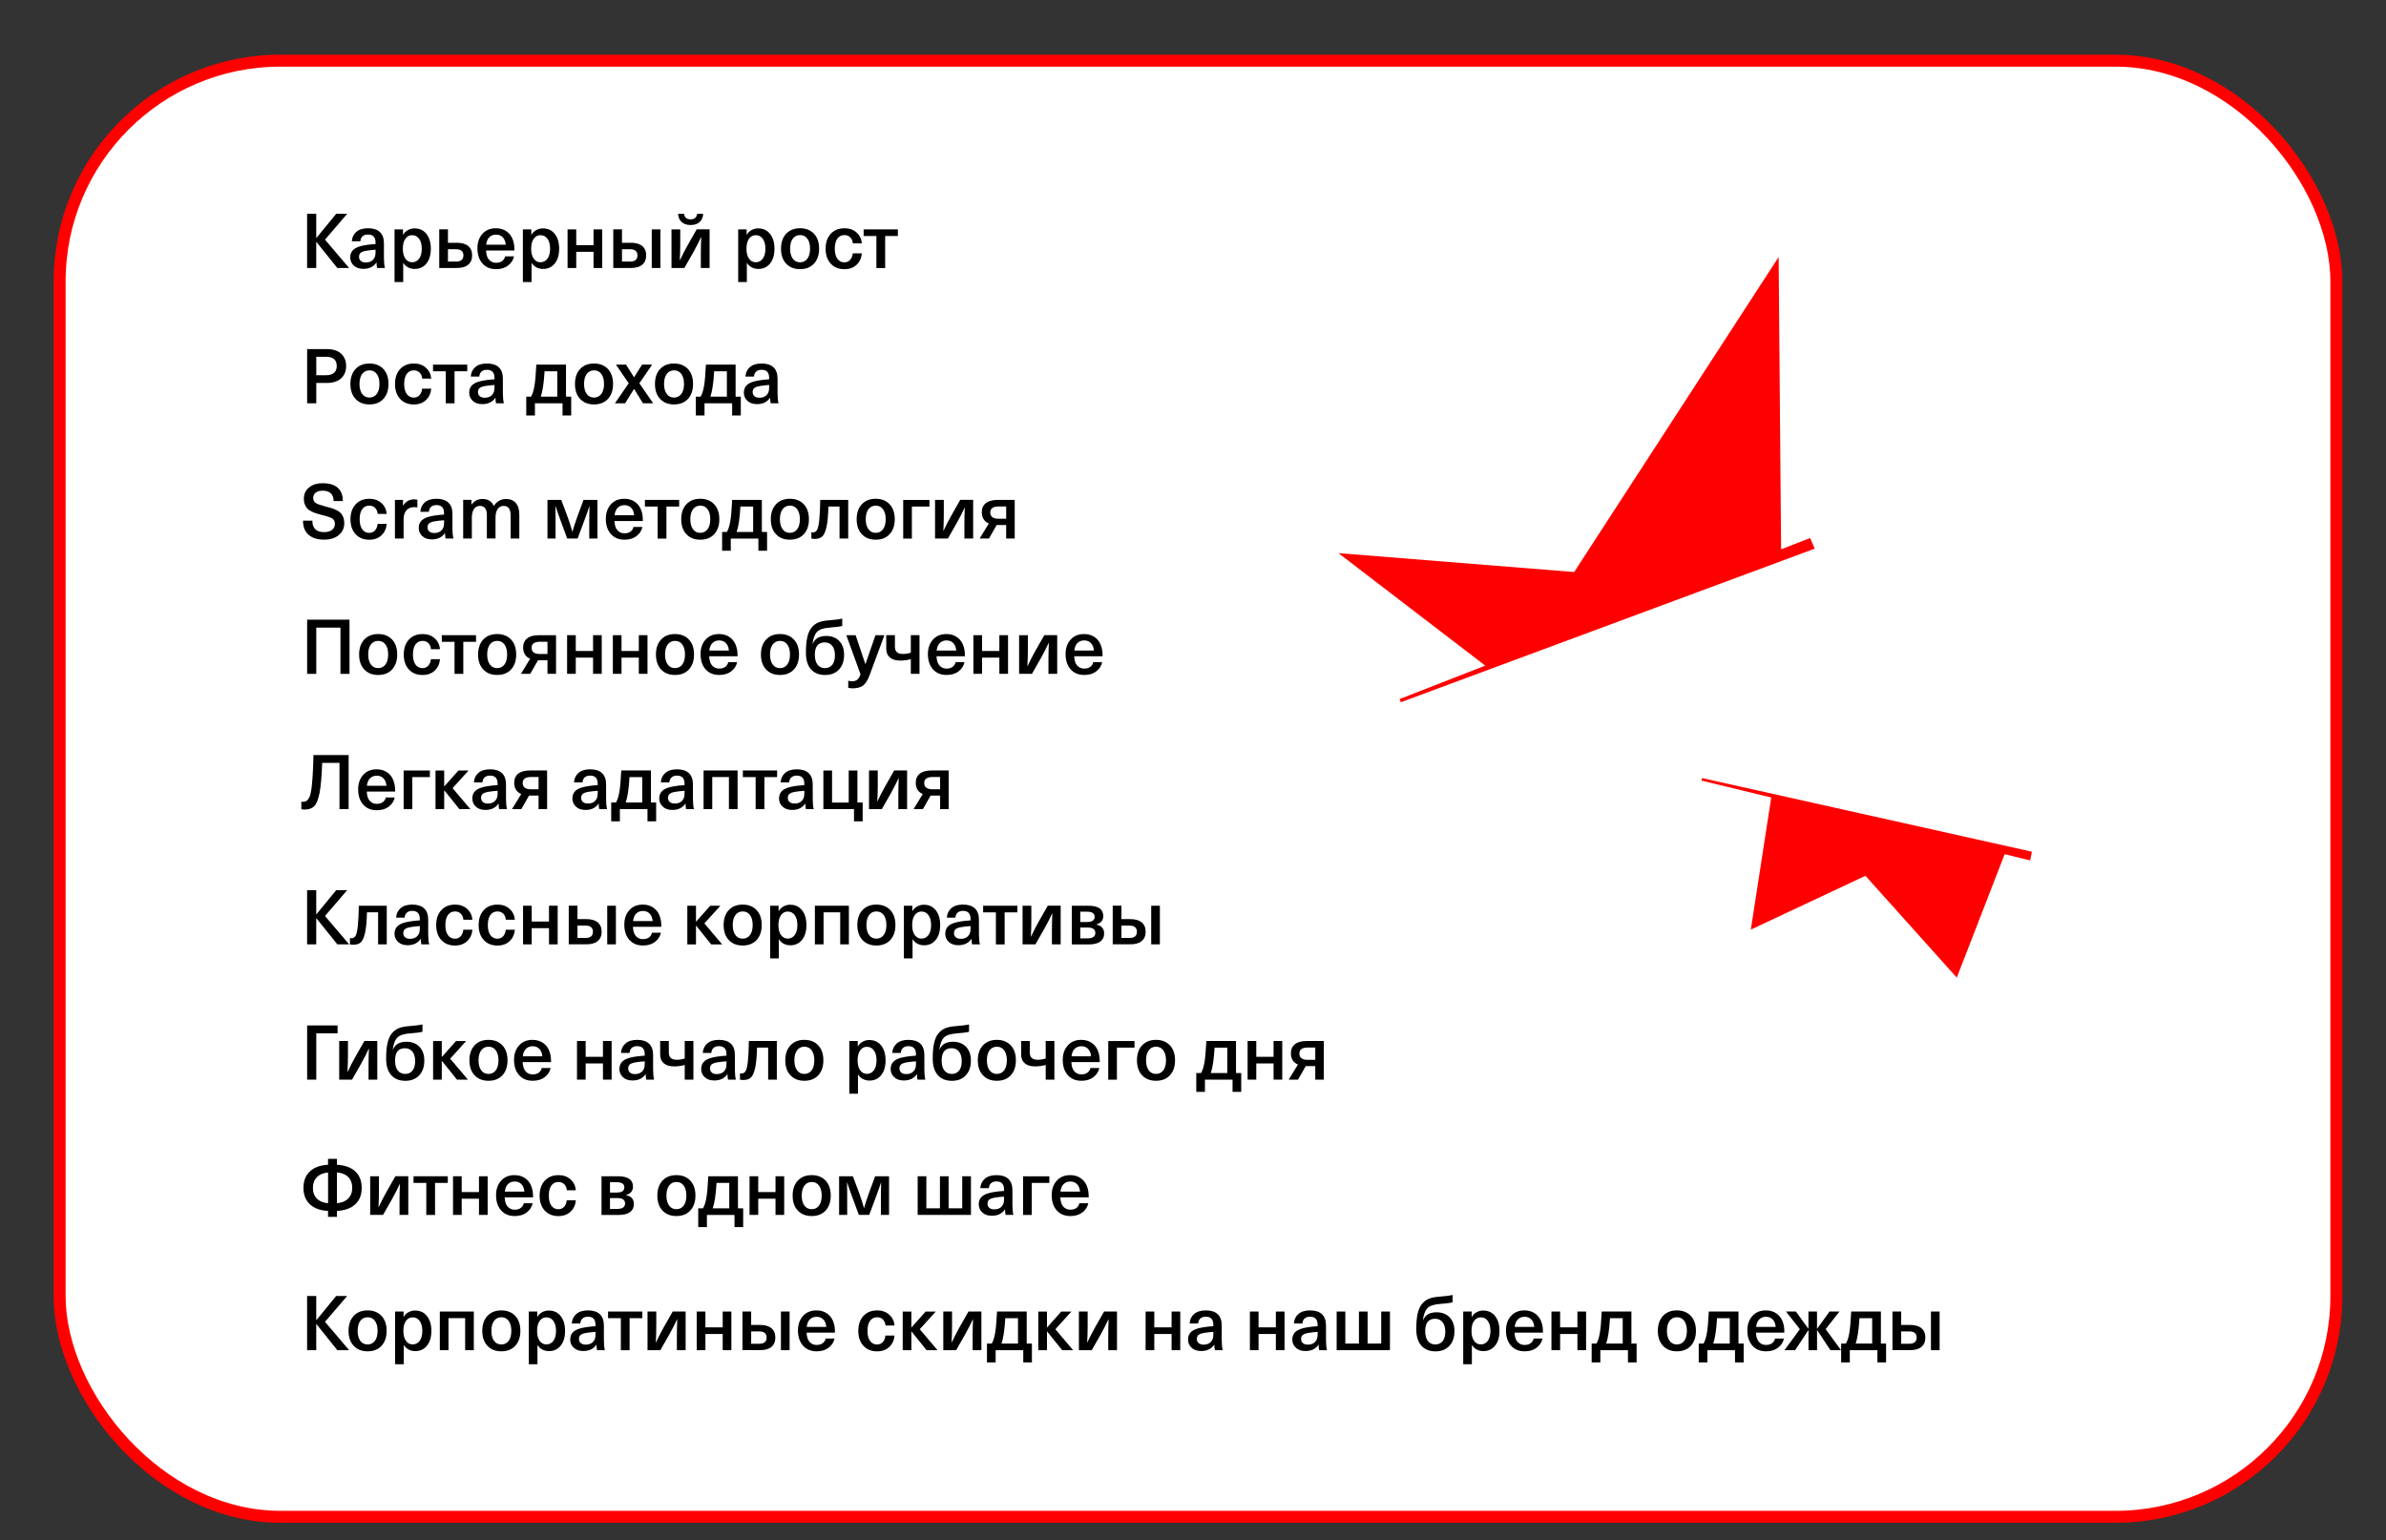 <?xml version="1.0" encoding="UTF-8"?> <svg xmlns="http://www.w3.org/2000/svg" id="_Слой_1" data-name="Слой 1" viewBox="0 0 564.29 364.3"><rect x="0" y="0" width="564.29" height="364.3" fill="#333333" stroke="none"/><defs><style> .cls-1 { fill: #fff; stroke: red; stroke-miterlimit: 10; stroke-width: 2.83px; } .cls-2 { fill: red; } </style></defs><g id="_Слой_2-2" data-name=" Слой 2-2"><g id="_Слой_1-2" data-name=" Слой 1-2"><polygon class="cls-2" points="410.5 202.18 426.99 206.19 422.16 237.43 449.28 224.7 470.87 248.79 482.19 219.59 488.23 221.07 488.63 219 410.63 201.59 410.5 202.18"></polygon></g></g><rect class="cls-1" x="14.1" y="14.35" width="538.45" height="344.47" rx="52.24" ry="52.24"></rect><g id="_Слой_2-2-2" data-name=" Слой 2-2"><g id="_Слой_1-2-2" data-name=" Слой 1-2"><polygon class="cls-2" points="316.54 130.85 351.26 157.46 331 165.37 331.3 166.12 429.18 129.79 428.1 127.27 421.23 129.95 420.65 60.8 372.29 135.32 316.54 130.85"></polygon></g></g><g id="_Слой_2-2-3" data-name=" Слой 2-2"><g id="_Слой_1-2-3" data-name=" Слой 1-2"><polygon class="cls-2" points="402.41 184.66 418.9 188.66 414.07 219.91 441.18 207.18 462.78 231.27 474.1 202.07 480.14 203.54 480.54 201.48 402.53 184.06 402.41 184.66"></polygon></g></g><g><path d="M82.1,50.59l-5.24,6.1,5.71,6.71h-2.79l-4.95-6.17h-.04v6.17h-2.16v-12.82h2.16v5.71h.04l4.68-5.71h2.59Z"></path><path d="M87.04,53.99c1.22,0,2.16,.3,2.8,.9,.64,.6,.96,1.49,.96,2.68v3.42c0,.98,.08,1.79,.23,2.41h-1.85c-.08-.37-.13-.8-.13-1.28h-.04c-.67,.98-1.7,1.48-3.08,1.48-.94,0-1.69-.25-2.25-.77-.56-.51-.85-1.16-.85-1.95s.27-1.4,.8-1.87c.53-.47,1.44-.8,2.71-1.01,.77-.13,1.59-.22,2.47-.27v-.36c0-1.26-.59-1.89-1.78-1.89-.55,0-.98,.14-1.3,.43-.31,.29-.48,.68-.5,1.17h-2.02c.05-.91,.4-1.66,1.05-2.23s1.58-.86,2.76-.86Zm1.78,5.53v-.45c-.78,.05-1.48,.13-2.11,.23-.66,.11-1.13,.27-1.4,.49-.27,.22-.4,.53-.4,.95s.14,.74,.42,.98c.28,.25,.68,.37,1.2,.37,.7,0,1.25-.2,1.66-.61,.24-.25,.41-.52,.5-.8,.09-.28,.13-.67,.13-1.16Z"></path><path d="M98.07,54.03c1.16,0,2.09,.43,2.78,1.3,.69,.87,1.04,2.04,1.04,3.5s-.34,2.63-1.03,3.49c-.68,.86-1.61,1.3-2.77,1.3-.58,0-1.1-.12-1.58-.37-.47-.25-.84-.59-1.11-1.04h-.04v4.52h-2.05v-12.47h2v1.26h.04c.26-.47,.64-.83,1.13-1.1,.49-.26,1.02-.4,1.59-.4Zm-.59,1.6c-.67,0-1.21,.29-1.61,.86-.4,.57-.6,1.35-.6,2.35s.2,1.76,.6,2.34c.4,.58,.94,.86,1.61,.86s1.25-.29,1.66-.87,.61-1.36,.61-2.33-.2-1.75-.61-2.33-.96-.87-1.66-.87Z"></path><path d="M105.94,54.26v3.17h2.12c1.16,0,2.05,.26,2.67,.77,.62,.52,.93,1.25,.93,2.21s-.31,1.7-.93,2.21c-.62,.52-1.51,.77-2.67,.77h-4.18v-9.14h2.05Zm1.91,4.7h-1.91v2.92h1.91c1.16,0,1.75-.49,1.75-1.46s-.58-1.46-1.75-1.46Z"></path><path d="M117.35,62.16c.58,0,1.05-.14,1.41-.41,.37-.28,.6-.64,.69-1.1h2.11c-.18,.86-.64,1.58-1.39,2.16-.75,.58-1.69,.86-2.83,.86-1.38,0-2.46-.45-3.25-1.35-.79-.9-1.18-2.1-1.18-3.6,0-1.38,.39-2.51,1.18-3.4,.79-.89,1.86-1.33,3.21-1.33,1.03,0,1.91,.28,2.64,.84,.73,.56,1.21,1.32,1.47,2.28,.17,.54,.25,1.25,.25,2.14h-6.71c.04,.98,.27,1.72,.71,2.2,.44,.48,1,.72,1.68,.72Zm1.54-6.05c-.41-.41-.94-.61-1.58-.61s-1.16,.2-1.58,.61-.66,1-.75,1.78h4.63c-.07-.78-.31-1.37-.73-1.78Z"></path><path d="M128.42,54.03c1.16,0,2.09,.43,2.78,1.3,.69,.87,1.04,2.04,1.04,3.5s-.34,2.63-1.03,3.49c-.68,.86-1.61,1.3-2.77,1.3-.58,0-1.1-.12-1.58-.37-.47-.25-.84-.59-1.11-1.04h-.04v4.52h-2.05v-12.47h2v1.26h.04c.26-.47,.64-.83,1.13-1.1,.49-.26,1.02-.4,1.59-.4Zm-.59,1.6c-.67,0-1.21,.29-1.61,.86-.4,.57-.6,1.35-.6,2.35s.2,1.76,.6,2.34c.4,.58,.94,.86,1.61,.86s1.25-.29,1.66-.87,.61-1.36,.61-2.33-.2-1.75-.61-2.33-.96-.87-1.66-.87Z"></path><path d="M142.42,54.26v9.14h-2.05v-3.83h-4.09v3.83h-2.05v-9.14h2.05v3.74h4.09v-3.74h2.05Z"></path><path d="M147.1,54.26v3.17h2.12c1.16,0,2.05,.26,2.67,.77,.62,.52,.93,1.25,.93,2.21s-.31,1.7-.93,2.21c-.62,.52-1.51,.77-2.67,.77h-4.18v-9.14h2.05Zm1.91,4.7h-1.91v2.92h1.91c1.16,0,1.75-.49,1.75-1.46s-.58-1.46-1.75-1.46Zm7.18-4.7v9.14h-2.05v-9.14h2.05Z"></path><path d="M167.82,54.26v9.14h-2.07v-3.46c0-1.15,.03-2.44,.09-3.85h-.04c-.52,1.14-1.13,2.34-1.84,3.6l-2.11,3.71h-3.04v-9.14h2.07v3.47c0,1.28-.04,2.56-.11,3.83h.04c.56-1.2,1.18-2.4,1.85-3.6l2.11-3.71h3.04Zm-2.97-3.67h1.46c-.06,.84-.35,1.49-.87,1.95-.52,.46-1.23,.69-2.11,.69s-1.58-.23-2.1-.69c-.52-.46-.81-1.11-.87-1.95h1.44c.1,.86,.61,1.3,1.53,1.3s1.43-.43,1.53-1.3Z"></path><path d="M179.34,54.03c1.16,0,2.09,.43,2.78,1.3,.69,.87,1.04,2.04,1.04,3.5s-.34,2.63-1.03,3.49c-.68,.86-1.61,1.3-2.77,1.3-.58,0-1.1-.12-1.58-.37-.47-.25-.84-.59-1.11-1.04h-.04v4.52h-2.05v-12.47h2v1.26h.04c.26-.47,.64-.83,1.13-1.1,.49-.26,1.02-.4,1.59-.4Zm-.59,1.6c-.67,0-1.21,.29-1.61,.86-.4,.57-.6,1.35-.6,2.35s.2,1.76,.6,2.34c.4,.58,.94,.86,1.61,.86s1.25-.29,1.66-.87,.61-1.36,.61-2.33-.2-1.75-.61-2.33-.96-.87-1.66-.87Z"></path><path d="M185.93,55.29c.82-.87,1.91-1.3,3.29-1.3s2.47,.44,3.29,1.3c.81,.87,1.21,2.05,1.21,3.54s-.41,2.67-1.21,3.54c-.81,.87-1.91,1.3-3.29,1.3s-2.48-.43-3.29-1.3c-.82-.87-1.22-2.05-1.22-3.54s.41-2.67,1.22-3.54Zm5.02,1.18c-.42-.58-1-.86-1.73-.86s-1.31,.29-1.73,.86-.63,1.36-.63,2.36,.21,1.78,.63,2.36,1,.86,1.73,.86,1.31-.29,1.73-.86,.63-1.36,.63-2.36-.21-1.78-.63-2.36Z"></path><path d="M199.71,53.99c1.15,0,2.1,.33,2.85,1,.75,.67,1.17,1.53,1.27,2.58h-2.14c-.05-.6-.25-1.08-.61-1.43-.36-.35-.82-.53-1.37-.53-.72,0-1.28,.29-1.68,.85-.4,.57-.6,1.36-.6,2.37s.2,1.8,.6,2.37c.4,.57,.96,.86,1.68,.86,.55,0,1-.2,1.36-.59,.35-.4,.55-.91,.6-1.53h2.16c-.1,1.12-.52,2.02-1.26,2.71-.74,.69-1.7,1.03-2.86,1.03-1.36,0-2.44-.44-3.24-1.31s-1.21-2.05-1.21-3.53,.4-2.65,1.21-3.53,1.88-1.31,3.24-1.31Z"></path><path d="M212.35,54.26v1.57h-3.01v7.58h-2.07v-7.58h-3.02v-1.57h8.1Z"></path><path d="M72.64,95.4v-12.82h4.63c1.48,0,2.61,.36,3.4,1.08,.79,.72,1.19,1.69,1.19,2.92s-.4,2.21-1.19,2.93c-.79,.72-1.93,1.08-3.4,1.08h-2.47v4.81h-2.16Zm4.37-11h-2.21v4.37h2.21c1.75,0,2.63-.73,2.63-2.2s-.88-2.18-2.63-2.18Z"></path><path d="M84.09,87.29c.82-.87,1.91-1.3,3.29-1.3s2.47,.44,3.29,1.3c.81,.87,1.21,2.05,1.21,3.54s-.41,2.67-1.21,3.54c-.81,.87-1.91,1.3-3.29,1.3s-2.48-.43-3.29-1.3c-.82-.87-1.22-2.05-1.22-3.54s.41-2.67,1.22-3.54Zm5.02,1.18c-.42-.58-1-.86-1.73-.86s-1.31,.29-1.73,.86-.63,1.36-.63,2.36,.21,1.78,.63,2.36,1,.86,1.73,.86,1.31-.29,1.73-.86,.63-1.36,.63-2.36-.21-1.78-.63-2.36Z"></path><path d="M97.87,85.99c1.15,0,2.1,.33,2.85,1,.75,.67,1.17,1.53,1.27,2.58h-2.14c-.05-.6-.25-1.08-.61-1.43-.36-.35-.82-.53-1.37-.53-.72,0-1.28,.29-1.68,.85-.4,.57-.6,1.36-.6,2.37s.2,1.8,.6,2.37c.4,.57,.96,.86,1.68,.86,.55,0,1-.2,1.36-.59,.35-.4,.55-.91,.6-1.53h2.16c-.1,1.12-.52,2.02-1.26,2.71-.74,.69-1.7,1.03-2.86,1.03-1.36,0-2.44-.44-3.24-1.31s-1.21-2.05-1.21-3.53,.4-2.65,1.21-3.53,1.88-1.31,3.24-1.31Z"></path><path d="M110.51,86.26v1.57h-3.01v7.58h-2.07v-7.58h-3.02v-1.57h8.1Z"></path><path d="M115.17,85.99c1.22,0,2.16,.3,2.8,.9,.64,.6,.96,1.49,.96,2.68v3.42c0,.98,.08,1.79,.23,2.41h-1.85c-.08-.37-.13-.8-.13-1.28h-.04c-.67,.98-1.7,1.48-3.08,1.48-.94,0-1.69-.25-2.25-.77-.56-.51-.85-1.16-.85-1.95s.27-1.4,.8-1.87c.53-.47,1.44-.8,2.71-1.01,.77-.13,1.59-.22,2.47-.27v-.36c0-1.26-.59-1.89-1.78-1.89-.55,0-.98,.14-1.3,.43-.31,.29-.48,.68-.5,1.17h-2.02c.05-.91,.4-1.66,1.05-2.23s1.58-.86,2.76-.86Zm1.78,5.53v-.45c-.78,.05-1.48,.13-2.11,.23-.66,.11-1.13,.27-1.4,.49-.27,.22-.4,.53-.4,.95s.14,.74,.42,.98c.28,.25,.68,.37,1.2,.37,.7,0,1.25-.2,1.66-.61,.24-.25,.41-.52,.5-.8,.09-.28,.13-.67,.13-1.16Z"></path><path d="M133.85,93.84h1.24v4.45h-2.05v-2.88h-6.53v2.88h-2.05v-4.45h1.12c.34-.53,.6-1.34,.8-2.44,.2-1.1,.35-2.81,.46-5.14h7.02v7.58Zm-2.05,0v-6.01h-3.01c-.16,2.77-.46,4.78-.9,6.01h3.91Z"></path><path d="M137.2,87.29c.82-.87,1.91-1.3,3.29-1.3s2.47,.44,3.29,1.3c.81,.87,1.21,2.05,1.21,3.54s-.41,2.67-1.21,3.54c-.81,.87-1.91,1.3-3.29,1.3s-2.48-.43-3.29-1.3c-.82-.87-1.22-2.05-1.22-3.54s.41-2.67,1.22-3.54Zm5.02,1.18c-.42-.58-1-.86-1.73-.86s-1.31,.29-1.73,.86-.63,1.36-.63,2.36,.21,1.78,.63,2.36,1,.86,1.73,.86,1.31-.29,1.73-.86,.63-1.36,.63-2.36-.21-1.78-.63-2.36Z"></path><path d="M154.23,86.26l-3.02,4.41,3.26,4.73h-2.41l-2.09-3.38h-.04l-2.09,3.38h-2.41l3.26-4.73-3.02-4.41h2.39l1.87,2.97h.04l1.87-2.97h2.39Z"></path><path d="M156.12,87.29c.82-.87,1.91-1.3,3.29-1.3s2.47,.44,3.29,1.3c.81,.87,1.21,2.05,1.21,3.54s-.41,2.67-1.21,3.54c-.81,.87-1.91,1.3-3.29,1.3s-2.48-.43-3.29-1.3c-.82-.87-1.22-2.05-1.22-3.54s.41-2.67,1.22-3.54Zm5.02,1.18c-.42-.58-1-.86-1.73-.86s-1.31,.29-1.73,.86-.63,1.36-.63,2.36,.21,1.78,.63,2.36,1,.86,1.73,.86,1.31-.29,1.73-.86,.63-1.36,.63-2.36-.21-1.78-.63-2.36Z"></path><path d="M173.96,93.84h1.24v4.45h-2.05v-2.88h-6.53v2.88h-2.05v-4.45h1.12c.34-.53,.6-1.34,.8-2.44,.2-1.1,.35-2.81,.46-5.14h7.02v7.58Zm-2.05,0v-6.01h-3.01c-.16,2.77-.46,4.78-.9,6.01h3.91Z"></path><path d="M180.13,85.99c1.22,0,2.16,.3,2.8,.9,.64,.6,.96,1.49,.96,2.68v3.42c0,.98,.08,1.79,.23,2.41h-1.85c-.08-.37-.13-.8-.13-1.28h-.04c-.67,.98-1.7,1.48-3.08,1.48-.94,0-1.69-.25-2.25-.77-.56-.51-.85-1.16-.85-1.95s.27-1.4,.8-1.87c.53-.47,1.44-.8,2.71-1.01,.77-.13,1.59-.22,2.47-.27v-.36c0-1.26-.59-1.89-1.78-1.89-.55,0-.98,.14-1.3,.43-.31,.29-.48,.68-.5,1.17h-2.02c.05-.91,.4-1.66,1.05-2.23s1.58-.86,2.76-.86Zm1.78,5.53v-.45c-.78,.05-1.48,.13-2.11,.23-.66,.11-1.13,.27-1.4,.49-.27,.22-.4,.53-.4,.95s.14,.74,.42,.98c.28,.25,.68,.37,1.2,.37,.7,0,1.25-.2,1.66-.61,.24-.25,.41-.52,.5-.8,.09-.28,.13-.67,.13-1.16Z"></path><path d="M76.36,114.32c1.55,0,2.72,.36,3.52,1.07s1.2,1.76,1.2,3.14h-2.18c0-.8-.22-1.41-.67-1.83-.44-.41-1.08-.62-1.91-.62-.7,0-1.25,.15-1.65,.46-.4,.31-.6,.72-.6,1.25s.21,.96,.63,1.22c.42,.26,1.19,.53,2.3,.81,.58,.14,1.04,.27,1.4,.38,.36,.11,.75,.27,1.18,.48s.76,.44,1,.69,.44,.58,.6,.98c.16,.4,.24,.87,.24,1.39,0,1.19-.44,2.14-1.31,2.85s-2.03,1.07-3.47,1.07c-1.57,0-2.8-.39-3.67-1.16-.88-.77-1.31-1.89-1.31-3.34h2.21c0,1.81,.93,2.72,2.79,2.72,.79,0,1.41-.17,1.86-.52,.45-.35,.68-.82,.68-1.42s-.2-1.03-.61-1.28-1.17-.52-2.29-.79c-.6-.16-1.07-.28-1.41-.39-.34-.1-.74-.26-1.18-.47-.44-.21-.78-.44-1.01-.68-.23-.25-.43-.57-.59-.97-.17-.4-.25-.86-.25-1.38,0-1.09,.41-1.98,1.23-2.66,.82-.68,1.91-1.02,3.27-1.02Z"></path><path d="M87.34,117.99c1.15,0,2.1,.33,2.85,1,.75,.67,1.17,1.53,1.27,2.58h-2.14c-.05-.6-.25-1.08-.61-1.43-.36-.35-.82-.53-1.37-.53-.72,0-1.28,.29-1.68,.85-.4,.57-.6,1.36-.6,2.37s.2,1.8,.6,2.37c.4,.57,.96,.86,1.68,.86,.55,0,1-.2,1.36-.59,.35-.4,.55-.91,.6-1.53h2.16c-.1,1.12-.52,2.02-1.26,2.71-.74,.69-1.7,1.03-2.86,1.03-1.36,0-2.44-.44-3.24-1.31s-1.21-2.05-1.21-3.53,.4-2.65,1.21-3.53,1.88-1.31,3.24-1.31Z"></path><path d="M97.95,118.13c.24,0,.49,.03,.76,.09v1.82c-.23-.05-.47-.07-.72-.07-.82,0-1.44,.25-1.88,.76-.44,.51-.66,1.24-.66,2.19v4.48h-2.05v-9.14h1.91v1.35h.04c.61-.98,1.48-1.48,2.61-1.48Z"></path><path d="M103.24,117.99c1.22,0,2.16,.3,2.8,.9,.64,.6,.96,1.49,.96,2.68v3.42c0,.98,.08,1.79,.23,2.41h-1.85c-.08-.37-.13-.8-.13-1.28h-.04c-.67,.98-1.7,1.48-3.08,1.48-.94,0-1.69-.25-2.25-.77-.56-.51-.85-1.16-.85-1.95s.27-1.4,.8-1.87c.53-.47,1.44-.8,2.71-1.01,.77-.13,1.59-.22,2.47-.27v-.36c0-1.26-.59-1.89-1.78-1.89-.55,0-.98,.14-1.3,.43-.31,.29-.48,.68-.5,1.17h-2.02c.05-.91,.4-1.66,1.05-2.23s1.58-.86,2.76-.86Zm1.78,5.53v-.45c-.78,.05-1.48,.13-2.11,.23-.66,.11-1.13,.27-1.4,.49-.27,.22-.4,.53-.4,.95s.14,.74,.42,.98c.28,.25,.68,.37,1.2,.37,.7,0,1.25-.2,1.66-.61,.24-.25,.41-.52,.5-.8,.09-.28,.13-.67,.13-1.16Z"></path><path d="M119.69,118.04c.98,0,1.75,.32,2.3,.95,.55,.64,.83,1.56,.83,2.77v5.63h-2.05v-5.44c0-1.51-.55-2.27-1.66-2.27-.6,0-1.07,.24-1.41,.73-.34,.49-.51,1.17-.51,2.04v4.93h-2.05v-5.65c0-.65-.14-1.15-.42-1.51s-.69-.54-1.21-.54c-.61,0-1.09,.25-1.42,.74s-.5,1.18-.5,2.07v4.9h-2.05v-9.14h1.96v1.1h.04c.65-.88,1.49-1.31,2.54-1.31,1.32,0,2.22,.55,2.7,1.66,.71-1.1,1.69-1.66,2.93-1.66Z"></path><path d="M141.29,118.26v9.14h-1.93v-4.32c0-1.12,.02-2.23,.05-3.35h-.02c-.29,.9-.68,2.01-1.17,3.33l-1.62,4.34h-2.45l-1.6-4.34c-.49-1.32-.88-2.43-1.17-3.33h-.04c.04,1.12,.05,2.23,.05,3.35v4.32h-1.91v-9.14h3.26l1.51,4.05c.36,.97,.73,2.12,1.1,3.44h.04c.34-1.16,.71-2.31,1.12-3.44l1.49-4.05h3.28Z"></path><path d="M147.72,126.16c.58,0,1.05-.14,1.41-.41,.37-.28,.6-.64,.69-1.1h2.11c-.18,.86-.64,1.58-1.39,2.16-.75,.58-1.69,.86-2.83,.86-1.38,0-2.46-.45-3.25-1.35-.79-.9-1.18-2.1-1.18-3.6,0-1.38,.39-2.51,1.18-3.4,.79-.89,1.86-1.33,3.21-1.33,1.03,0,1.91,.28,2.64,.84,.73,.56,1.21,1.32,1.47,2.28,.17,.54,.25,1.25,.25,2.14h-6.71c.04,.98,.27,1.72,.71,2.2,.44,.48,1,.72,1.68,.72Zm1.54-6.05c-.41-.41-.94-.61-1.58-.61s-1.16,.2-1.58,.61-.66,1-.75,1.78h4.63c-.07-.78-.31-1.37-.73-1.78Z"></path><path d="M160.62,118.26v1.57h-3.01v7.58h-2.07v-7.58h-3.02v-1.57h8.1Z"></path><path d="M162.33,119.29c.82-.87,1.91-1.3,3.29-1.3s2.47,.44,3.29,1.3c.81,.87,1.21,2.05,1.21,3.54s-.41,2.67-1.21,3.54c-.81,.87-1.91,1.3-3.29,1.3s-2.48-.43-3.29-1.3c-.82-.87-1.22-2.05-1.22-3.54s.41-2.67,1.22-3.54Zm5.02,1.18c-.42-.58-1-.86-1.73-.86s-1.31,.29-1.73,.86-.63,1.36-.63,2.36,.21,1.78,.63,2.36,1,.86,1.73,.86,1.31-.29,1.73-.86,.63-1.36,.63-2.36-.21-1.78-.63-2.36Z"></path><path d="M180.17,125.84h1.24v4.45h-2.05v-2.88h-6.53v2.88h-2.05v-4.45h1.12c.34-.53,.6-1.34,.8-2.44,.2-1.1,.35-2.81,.46-5.14h7.02v7.58Zm-2.05,0v-6.01h-3.01c-.16,2.77-.46,4.78-.9,6.01h3.91Z"></path><path d="M183.52,119.29c.82-.87,1.91-1.3,3.29-1.3s2.47,.44,3.29,1.3c.81,.87,1.21,2.05,1.21,3.54s-.41,2.67-1.21,3.54c-.81,.87-1.91,1.3-3.29,1.3s-2.48-.43-3.29-1.3c-.82-.87-1.22-2.05-1.22-3.54s.41-2.67,1.22-3.54Zm5.02,1.18c-.42-.58-1-.86-1.73-.86s-1.31,.29-1.73,.86-.63,1.36-.63,2.36,.21,1.78,.63,2.36,1,.86,1.73,.86,1.31-.29,1.73-.86,.63-1.36,.63-2.36-.21-1.78-.63-2.36Z"></path><path d="M200.6,118.26v9.14h-2.05v-7.58h-2.63c-.05,2.11-.2,3.74-.46,4.87s-.6,1.88-1.03,2.25c-.43,.37-1.01,.55-1.75,.55-.26,0-.53-.03-.79-.09v-1.49c.12,.02,.23,.04,.34,.04,.42,0,.74-.18,.97-.54s.41-1.09,.54-2.21c.13-1.11,.22-2.76,.25-4.94h6.61Z"></path><path d="M203.82,119.29c.82-.87,1.91-1.3,3.29-1.3s2.47,.44,3.29,1.3c.81,.87,1.21,2.05,1.21,3.54s-.41,2.67-1.21,3.54c-.81,.87-1.91,1.3-3.29,1.3s-2.48-.43-3.29-1.3c-.82-.87-1.22-2.05-1.22-3.54s.41-2.67,1.22-3.54Zm5.02,1.18c-.42-.58-1-.86-1.73-.86s-1.31,.29-1.73,.86-.63,1.36-.63,2.36,.21,1.78,.63,2.36,1,.86,1.73,.86,1.31-.29,1.73-.86,.63-1.36,.63-2.36-.21-1.78-.63-2.36Z"></path><path d="M219.82,118.26v1.57h-4.16v7.58h-2.05v-9.14h6.21Z"></path><path d="M230.15,118.26v9.14h-2.07v-3.46c0-1.15,.03-2.44,.09-3.85h-.04c-.52,1.14-1.13,2.34-1.84,3.6l-2.11,3.71h-3.04v-9.14h2.07v3.47c0,1.28-.04,2.56-.11,3.83h.04c.56-1.2,1.18-2.4,1.85-3.6l2.11-3.71h3.04Z"></path><path d="M236,118.26h3.98v9.14h-2.02v-3.2h-2.25l-1.82,3.2h-2.21l2.18-3.56c-1.1-.48-1.66-1.37-1.66-2.66,0-.94,.32-1.66,.95-2.16,.64-.5,1.58-.76,2.84-.76Zm1.96,4.45v-2.9h-1.76c-1.33,0-2,.47-2,1.42s.64,1.48,1.91,1.48h1.85Z"></path><path d="M82.66,146.59v12.82h-2.14v-10.94h-5.72v10.94h-2.16v-12.82h10.03Z"></path><path d="M86.15,151.29c.82-.87,1.91-1.3,3.29-1.3s2.47,.44,3.29,1.3c.81,.87,1.21,2.05,1.21,3.54s-.41,2.67-1.21,3.54c-.81,.87-1.91,1.3-3.29,1.3s-2.48-.43-3.29-1.3c-.82-.87-1.22-2.05-1.22-3.54s.41-2.67,1.22-3.54Zm5.02,1.18c-.42-.58-1-.86-1.73-.86s-1.31,.29-1.73,.86-.63,1.36-.63,2.36,.21,1.78,.63,2.36,1,.86,1.73,.86,1.31-.29,1.73-.86,.63-1.36,.63-2.36-.21-1.78-.63-2.36Z"></path><path d="M99.94,149.99c1.15,0,2.1,.33,2.85,1,.75,.67,1.17,1.53,1.27,2.58h-2.14c-.05-.6-.25-1.08-.61-1.43-.36-.35-.82-.53-1.37-.53-.72,0-1.28,.29-1.68,.85-.4,.57-.6,1.36-.6,2.37s.2,1.8,.6,2.37c.4,.57,.96,.86,1.68,.86,.55,0,1-.2,1.36-.59,.35-.4,.55-.91,.6-1.53h2.16c-.1,1.12-.52,2.02-1.26,2.71-.74,.69-1.7,1.03-2.86,1.03-1.36,0-2.44-.44-3.24-1.31s-1.21-2.05-1.21-3.53,.4-2.65,1.21-3.53,1.88-1.31,3.24-1.31Z"></path><path d="M112.58,150.26v1.57h-3.01v7.58h-2.07v-7.58h-3.02v-1.57h8.1Z"></path><path d="M114.29,151.29c.82-.87,1.91-1.3,3.29-1.3s2.47,.44,3.29,1.3c.81,.87,1.21,2.05,1.21,3.54s-.41,2.67-1.21,3.54c-.81,.87-1.91,1.3-3.29,1.3s-2.48-.43-3.29-1.3c-.82-.87-1.22-2.05-1.22-3.54s.41-2.67,1.22-3.54Zm5.02,1.18c-.42-.58-1-.86-1.73-.86s-1.31,.29-1.73,.86-.63,1.36-.63,2.36,.21,1.78,.63,2.36,1,.86,1.73,.86,1.31-.29,1.73-.86,.63-1.36,.63-2.36-.21-1.78-.63-2.36Z"></path><path d="M127.52,150.26h3.98v9.14h-2.02v-3.2h-2.25l-1.82,3.2h-2.21l2.18-3.56c-1.1-.48-1.66-1.37-1.66-2.66,0-.94,.32-1.66,.95-2.16,.64-.5,1.58-.76,2.84-.76Zm1.96,4.45v-2.9h-1.76c-1.33,0-2,.47-2,1.42s.64,1.48,1.91,1.48h1.85Z"></path><path d="M142.31,150.26v9.14h-2.05v-3.83h-4.09v3.83h-2.05v-9.14h2.05v3.74h4.09v-3.74h2.05Z"></path><path d="M153.13,150.26v9.14h-2.05v-3.83h-4.09v3.83h-2.05v-9.14h2.05v3.74h4.09v-3.74h2.05Z"></path><path d="M156.35,151.29c.82-.87,1.91-1.3,3.29-1.3s2.47,.44,3.29,1.3c.81,.87,1.21,2.05,1.21,3.54s-.41,2.67-1.21,3.54c-.81,.87-1.91,1.3-3.29,1.3s-2.48-.43-3.29-1.3c-.82-.87-1.22-2.05-1.22-3.54s.41-2.67,1.22-3.54Zm5.02,1.18c-.42-.58-1-.86-1.73-.86s-1.31,.29-1.73,.86-.63,1.36-.63,2.36,.21,1.78,.63,2.36,1,.86,1.73,.86,1.31-.29,1.73-.86,.63-1.36,.63-2.36-.21-1.78-.63-2.36Z"></path><path d="M170.12,158.16c.58,0,1.05-.14,1.41-.41,.37-.28,.6-.64,.69-1.1h2.11c-.18,.86-.64,1.58-1.39,2.16-.75,.58-1.69,.86-2.83,.86-1.38,0-2.46-.45-3.25-1.35-.79-.9-1.18-2.1-1.18-3.6,0-1.38,.39-2.51,1.18-3.4,.79-.89,1.86-1.33,3.21-1.33,1.03,0,1.91,.28,2.64,.84,.73,.56,1.21,1.32,1.47,2.28,.17,.54,.25,1.25,.25,2.14h-6.71c.04,.98,.27,1.72,.71,2.2,.44,.48,1,.72,1.68,.72Zm1.54-6.05c-.41-.41-.94-.61-1.58-.61s-1.16,.2-1.58,.61-.66,1-.75,1.78h4.63c-.07-.78-.31-1.37-.73-1.78Z"></path><path d="M181.18,151.29c.82-.87,1.91-1.3,3.29-1.3s2.47,.44,3.29,1.3c.81,.87,1.21,2.05,1.21,3.54s-.41,2.67-1.21,3.54c-.81,.87-1.91,1.3-3.29,1.3s-2.48-.43-3.29-1.3c-.82-.87-1.22-2.05-1.22-3.54s.41-2.67,1.22-3.54Zm5.02,1.18c-.42-.58-1-.86-1.73-.86s-1.31,.29-1.73,.86-.63,1.36-.63,2.36,.21,1.78,.63,2.36,1,.86,1.73,.86,1.31-.29,1.73-.86,.63-1.36,.63-2.36-.21-1.78-.63-2.36Z"></path><path d="M199.19,146.32v1.76c-.59,.16-1.57,.28-2.93,.38-1.45,.1-2.45,.43-3.01,.99-.55,.56-.91,1.51-1.08,2.84h.04c.52-1.24,1.58-1.85,3.19-1.85,1.3,0,2.33,.4,3.09,1.2,.76,.8,1.14,1.88,1.14,3.25,0,1.48-.41,2.64-1.21,3.5-.81,.86-1.91,1.29-3.3,1.29s-2.55-.46-3.34-1.37-1.18-2.21-1.18-3.91c0-1.43,.1-2.62,.31-3.58s.53-1.73,.99-2.3c.46-.58,1-1,1.62-1.26,.62-.26,1.4-.43,2.34-.5,1.56-.12,2.68-.26,3.35-.43Zm-4.14,5.65c-1.56,0-2.34,.98-2.34,2.93,0,1,.21,1.77,.63,2.32s1.01,.83,1.76,.83,1.32-.26,1.74-.79c.41-.53,.62-1.27,.62-2.23s-.21-1.71-.64-2.25-1.02-.81-1.77-.81Z"></path><path d="M207.04,150.26h2.12l-3.53,9.54c-.43,1.15-.94,1.94-1.52,2.38-.58,.43-1.41,.65-2.47,.65-.37,0-.71-.04-1.03-.13v-1.67c.28,.08,.56,.13,.86,.13,.55,0,.97-.12,1.27-.36s.55-.68,.77-1.31l-3.35-9.22h2.2l2.29,6.8h.04l2.36-6.8Z"></path><path d="M217.46,150.26v9.14h-2.05v-3.47c-.82,.23-1.66,.34-2.54,.34-1.04,0-1.85-.25-2.42-.74-.57-.49-.85-1.19-.85-2.09v-3.19h2.05v2.79c0,1.1,.63,1.66,1.89,1.66,.66,0,1.28-.1,1.87-.31v-4.14h2.05Z"></path><path d="M223.89,158.16c.58,0,1.05-.14,1.41-.41,.37-.28,.6-.64,.69-1.1h2.11c-.18,.86-.64,1.58-1.39,2.16-.75,.58-1.69,.86-2.83,.86-1.38,0-2.46-.45-3.25-1.35-.79-.9-1.18-2.1-1.18-3.6,0-1.38,.39-2.51,1.18-3.4,.79-.89,1.86-1.33,3.21-1.33,1.03,0,1.91,.28,2.64,.84,.73,.56,1.21,1.32,1.47,2.28,.17,.54,.25,1.25,.25,2.14h-6.71c.04,.98,.27,1.72,.71,2.2,.44,.48,1,.72,1.68,.72Zm1.54-6.05c-.41-.41-.94-.61-1.58-.61s-1.16,.2-1.58,.61-.66,1-.75,1.78h4.63c-.07-.78-.31-1.37-.73-1.78Z"></path><path d="M238.4,150.26v9.14h-2.05v-3.83h-4.09v3.83h-2.05v-9.14h2.05v3.74h4.09v-3.74h2.05Z"></path><path d="M250.03,150.26v9.14h-2.07v-3.46c0-1.15,.03-2.44,.09-3.85h-.04c-.52,1.14-1.13,2.34-1.84,3.6l-2.11,3.71h-3.04v-9.14h2.07v3.47c0,1.28-.04,2.56-.11,3.83h.04c.56-1.2,1.18-2.4,1.85-3.6l2.11-3.71h3.04Z"></path><path d="M256.45,158.16c.58,0,1.05-.14,1.41-.41,.37-.28,.6-.64,.69-1.1h2.11c-.18,.86-.64,1.58-1.39,2.16-.75,.58-1.69,.86-2.83,.86-1.38,0-2.46-.45-3.25-1.35-.79-.9-1.18-2.1-1.18-3.6,0-1.38,.39-2.51,1.18-3.4,.79-.89,1.86-1.33,3.21-1.33,1.03,0,1.91,.28,2.64,.84,.73,.56,1.21,1.32,1.47,2.28,.17,.54,.25,1.25,.25,2.14h-6.71c.04,.98,.27,1.72,.71,2.2,.44,.48,1,.72,1.68,.72Zm1.54-6.05c-.41-.41-.94-.61-1.58-.61s-1.16,.2-1.58,.61-.66,1-.75,1.78h4.63c-.07-.78-.31-1.37-.73-1.78Z"></path><path d="M82.45,178.59v12.82h-2.16v-10.94h-4.1c-.1,3.11-.3,5.45-.6,7.04-.31,1.58-.73,2.65-1.26,3.19s-1.3,.81-2.29,.81c-.34,0-.59-.03-.77-.09v-1.78c.12,.02,.23,.04,.32,.04,.38,0,.7-.08,.94-.25s.46-.47,.66-.9c.2-.43,.35-1.08,.47-1.93,.11-.86,.21-1.92,.29-3.18s.14-2.86,.19-4.81h8.33Z"></path><path d="M89.14,190.16c.58,0,1.05-.14,1.41-.41,.37-.28,.6-.64,.69-1.1h2.11c-.18,.86-.64,1.58-1.39,2.16-.75,.58-1.69,.86-2.83,.86-1.38,0-2.46-.45-3.25-1.35-.79-.9-1.18-2.1-1.18-3.6,0-1.38,.39-2.51,1.18-3.4,.79-.89,1.86-1.33,3.21-1.33,1.03,0,1.91,.28,2.64,.84,.73,.56,1.21,1.32,1.47,2.28,.17,.54,.25,1.25,.25,2.14h-6.71c.04,.98,.27,1.72,.71,2.2,.44,.48,1,.72,1.68,.72Zm1.54-6.05c-.41-.41-.94-.61-1.58-.61s-1.16,.2-1.58,.61-.66,1-.75,1.78h4.63c-.07-.78-.31-1.37-.73-1.78Z"></path><path d="M101.67,182.26v1.57h-4.16v7.58h-2.05v-9.14h6.21Z"></path><path d="M107.03,186.44l4.21,4.97h-2.59l-3.56-4.43h-.04v4.43h-2.05v-9.14h2.05v3.74h.04l3.33-3.74h2.39l-3.78,4.18Z"></path><path d="M115.91,181.99c1.22,0,2.16,.3,2.8,.9,.64,.6,.96,1.49,.96,2.68v3.42c0,.98,.08,1.79,.23,2.41h-1.85c-.08-.37-.13-.8-.13-1.28h-.04c-.67,.98-1.7,1.48-3.08,1.48-.94,0-1.69-.25-2.25-.77-.56-.51-.85-1.16-.85-1.95s.27-1.4,.8-1.87c.53-.47,1.44-.8,2.71-1.01,.77-.13,1.59-.22,2.47-.27v-.36c0-1.26-.59-1.89-1.78-1.89-.55,0-.98,.14-1.3,.43-.31,.29-.48,.68-.5,1.17h-2.02c.05-.91,.4-1.66,1.05-2.23s1.58-.86,2.76-.86Zm1.78,5.53v-.45c-.78,.05-1.48,.13-2.11,.23-.66,.11-1.13,.27-1.4,.49-.27,.22-.4,.53-.4,.95s.14,.74,.42,.98c.28,.25,.68,.37,1.2,.37,.7,0,1.25-.2,1.66-.61,.24-.25,.41-.52,.5-.8,.09-.28,.13-.67,.13-1.16Z"></path><path d="M125.41,182.26h3.98v9.14h-2.02v-3.2h-2.25l-1.82,3.2h-2.21l2.18-3.56c-1.1-.48-1.66-1.37-1.66-2.66,0-.94,.32-1.66,.95-2.16,.64-.5,1.58-.76,2.84-.76Zm1.96,4.45v-2.9h-1.76c-1.33,0-2,.47-2,1.42s.64,1.48,1.91,1.48h1.85Z"></path><path d="M139.58,181.99c1.22,0,2.16,.3,2.8,.9,.64,.6,.96,1.49,.96,2.68v3.42c0,.98,.08,1.79,.23,2.41h-1.85c-.08-.37-.13-.8-.13-1.28h-.04c-.67,.98-1.7,1.48-3.08,1.48-.94,0-1.69-.25-2.25-.77-.56-.51-.85-1.16-.85-1.95s.27-1.4,.8-1.87c.53-.47,1.44-.8,2.71-1.01,.77-.13,1.59-.22,2.47-.27v-.36c0-1.26-.59-1.89-1.78-1.89-.55,0-.98,.14-1.3,.43-.31,.29-.48,.68-.5,1.17h-2.02c.05-.91,.4-1.66,1.05-2.23s1.58-.86,2.76-.86Zm1.78,5.53v-.45c-.78,.05-1.48,.13-2.11,.23-.66,.11-1.13,.27-1.4,.49-.27,.22-.4,.53-.4,.95s.14,.74,.42,.98c.28,.25,.68,.37,1.2,.37,.7,0,1.25-.2,1.66-.61,.24-.25,.41-.52,.5-.8,.09-.28,.13-.67,.13-1.16Z"></path><path d="M153.94,189.84h1.24v4.45h-2.05v-2.88h-6.53v2.88h-2.05v-4.45h1.12c.34-.53,.6-1.34,.8-2.44,.2-1.1,.35-2.81,.46-5.14h7.02v7.58Zm-2.05,0v-6.01h-3.01c-.16,2.77-.46,4.78-.9,6.01h3.91Z"></path><path d="M160.12,181.99c1.22,0,2.16,.3,2.8,.9,.64,.6,.96,1.49,.96,2.68v3.42c0,.98,.08,1.79,.23,2.41h-1.85c-.08-.37-.13-.8-.13-1.28h-.04c-.67,.98-1.7,1.48-3.08,1.48-.94,0-1.69-.25-2.25-.77-.56-.51-.85-1.16-.85-1.95s.27-1.4,.8-1.87c.53-.47,1.44-.8,2.71-1.01,.77-.13,1.59-.22,2.47-.27v-.36c0-1.26-.59-1.89-1.78-1.89-.55,0-.98,.14-1.3,.43-.31,.29-.48,.68-.5,1.17h-2.02c.05-.91,.4-1.66,1.05-2.23s1.58-.86,2.76-.86Zm1.78,5.53v-.45c-.78,.05-1.48,.13-2.11,.23-.66,.11-1.13,.27-1.4,.49-.27,.22-.4,.53-.4,.95s.14,.74,.42,.98c.28,.25,.68,.37,1.2,.37,.7,0,1.25-.2,1.66-.61,.24-.25,.41-.52,.5-.8,.09-.28,.13-.67,.13-1.16Z"></path><path d="M174.44,182.26v9.14h-2.05v-7.58h-3.94v7.58h-2.05v-9.14h8.05Z"></path><path d="M183.79,182.26v1.57h-3.01v7.58h-2.07v-7.58h-3.02v-1.57h8.1Z"></path><path d="M188.45,181.99c1.22,0,2.16,.3,2.8,.9,.64,.6,.96,1.49,.96,2.68v3.42c0,.98,.08,1.79,.23,2.41h-1.85c-.08-.37-.13-.8-.13-1.28h-.04c-.67,.98-1.7,1.48-3.08,1.48-.94,0-1.69-.25-2.25-.77-.56-.51-.85-1.16-.85-1.95s.27-1.4,.8-1.87c.53-.47,1.44-.8,2.71-1.01,.77-.13,1.59-.22,2.47-.27v-.36c0-1.26-.59-1.89-1.78-1.89-.55,0-.98,.14-1.3,.43-.31,.29-.48,.68-.5,1.17h-2.02c.05-.91,.4-1.66,1.05-2.23s1.58-.86,2.76-.86Zm1.78,5.53v-.45c-.78,.05-1.48,.13-2.11,.23-.66,.11-1.13,.27-1.4,.49-.27,.22-.4,.53-.4,.95s.14,.74,.42,.98c.28,.25,.68,.37,1.2,.37,.7,0,1.25-.2,1.66-.61,.24-.25,.41-.52,.5-.8,.09-.28,.13-.67,.13-1.16Z"></path><path d="M202.78,182.26v7.58h1.24v4.45h-2.05v-2.88h-7.24v-9.14h2.05v7.58h3.94v-7.58h2.05Z"></path><path d="M214.53,182.26v9.14h-2.07v-3.46c0-1.15,.03-2.44,.09-3.85h-.04c-.52,1.14-1.13,2.34-1.84,3.6l-2.11,3.71h-3.04v-9.14h2.07v3.47c0,1.28-.04,2.56-.11,3.83h.04c.56-1.2,1.18-2.4,1.85-3.6l2.11-3.71h3.04Z"></path><path d="M220.38,182.26h3.98v9.14h-2.02v-3.2h-2.25l-1.82,3.2h-2.21l2.18-3.56c-1.1-.48-1.66-1.37-1.66-2.66,0-.94,.32-1.66,.95-2.16,.64-.5,1.58-.76,2.84-.76Zm1.96,4.45v-2.9h-1.76c-1.33,0-2,.47-2,1.42s.64,1.48,1.91,1.48h1.85Z"></path><path d="M82.1,210.59l-5.24,6.1,5.71,6.71h-2.79l-4.95-6.17h-.04v6.17h-2.16v-12.82h2.16v5.71h.04l4.68-5.71h2.59Z"></path><path d="M91.47,214.26v9.14h-2.05v-7.58h-2.63c-.05,2.11-.2,3.74-.46,4.87s-.6,1.88-1.03,2.25c-.43,.37-1.01,.55-1.75,.55-.26,0-.53-.03-.79-.09v-1.49c.12,.02,.23,.04,.34,.04,.42,0,.74-.18,.97-.54s.41-1.09,.54-2.21c.13-1.11,.22-2.76,.25-4.94h6.61Z"></path><path d="M97.51,213.99c1.22,0,2.16,.3,2.8,.9,.64,.6,.96,1.49,.96,2.68v3.42c0,.98,.08,1.79,.23,2.41h-1.85c-.08-.37-.13-.8-.13-1.28h-.04c-.67,.98-1.7,1.48-3.08,1.48-.94,0-1.69-.25-2.25-.77-.56-.51-.85-1.16-.85-1.95s.27-1.4,.8-1.87c.53-.47,1.44-.8,2.71-1.01,.77-.13,1.59-.22,2.47-.27v-.36c0-1.26-.59-1.89-1.78-1.89-.55,0-.98,.14-1.3,.43-.31,.29-.48,.68-.5,1.17h-2.02c.05-.91,.4-1.66,1.05-2.23s1.58-.86,2.76-.86Zm1.78,5.53v-.45c-.78,.05-1.48,.13-2.11,.23-.66,.11-1.13,.27-1.4,.49-.27,.22-.4,.53-.4,.95s.14,.74,.42,.98c.28,.25,.68,.37,1.2,.37,.7,0,1.25-.2,1.66-.61,.24-.25,.41-.52,.5-.8,.09-.28,.13-.67,.13-1.16Z"></path><path d="M107.61,213.99c1.15,0,2.1,.33,2.85,1,.75,.67,1.17,1.53,1.27,2.58h-2.14c-.05-.6-.25-1.08-.61-1.43-.36-.35-.82-.53-1.37-.53-.72,0-1.28,.29-1.68,.85-.4,.57-.6,1.36-.6,2.37s.2,1.8,.6,2.37c.4,.57,.96,.86,1.68,.86,.55,0,1-.2,1.36-.59,.35-.4,.55-.91,.6-1.53h2.16c-.1,1.12-.52,2.02-1.26,2.71-.74,.69-1.7,1.03-2.86,1.03-1.36,0-2.44-.44-3.24-1.31s-1.21-2.05-1.21-3.53,.4-2.65,1.21-3.53,1.88-1.31,3.24-1.31Z"></path><path d="M117.65,213.99c1.15,0,2.1,.33,2.85,1,.75,.67,1.17,1.53,1.27,2.58h-2.14c-.05-.6-.25-1.08-.61-1.43-.36-.35-.82-.53-1.37-.53-.72,0-1.28,.29-1.68,.85-.4,.57-.6,1.36-.6,2.37s.2,1.8,.6,2.37c.4,.57,.96,.86,1.68,.86,.55,0,1-.2,1.36-.59,.35-.4,.55-.91,.6-1.53h2.16c-.1,1.12-.52,2.02-1.26,2.71-.74,.69-1.7,1.03-2.86,1.03-1.36,0-2.44-.44-3.24-1.31s-1.21-2.05-1.21-3.53,.4-2.65,1.21-3.53,1.88-1.31,3.24-1.31Z"></path><path d="M131.89,214.26v9.14h-2.05v-3.83h-4.09v3.83h-2.05v-9.14h2.05v3.74h4.09v-3.74h2.05Z"></path><path d="M136.57,214.26v3.17h2.12c1.16,0,2.05,.26,2.67,.77,.62,.52,.93,1.25,.93,2.21s-.31,1.7-.93,2.21c-.62,.52-1.51,.77-2.67,.77h-4.18v-9.14h2.05Zm1.91,4.7h-1.91v2.92h1.91c1.16,0,1.75-.49,1.75-1.46s-.58-1.46-1.75-1.46Zm7.18-4.7v9.14h-2.05v-9.14h2.05Z"></path><path d="M152.09,222.16c.58,0,1.05-.14,1.41-.41,.37-.28,.6-.64,.69-1.1h2.11c-.18,.86-.64,1.58-1.39,2.16-.75,.58-1.69,.86-2.83,.86-1.38,0-2.46-.45-3.25-1.35-.79-.9-1.18-2.1-1.18-3.6,0-1.38,.39-2.51,1.18-3.4,.79-.89,1.86-1.33,3.21-1.33,1.03,0,1.91,.28,2.64,.84,.73,.56,1.21,1.32,1.47,2.28,.17,.54,.25,1.25,.25,2.14h-6.71c.04,.98,.27,1.72,.71,2.2,.44,.48,1,.72,1.68,.72Zm1.54-6.05c-.41-.41-.94-.61-1.58-.61s-1.16,.2-1.58,.61-.66,1-.75,1.78h4.63c-.07-.78-.31-1.37-.73-1.78Z"></path><path d="M166.58,218.44l4.21,4.97h-2.59l-3.56-4.43h-.04v4.43h-2.05v-9.14h2.05v3.74h.04l3.33-3.74h2.39l-3.78,4.18Z"></path><path d="M172.36,215.29c.82-.87,1.91-1.3,3.29-1.3s2.47,.44,3.29,1.3c.81,.87,1.21,2.05,1.21,3.54s-.41,2.67-1.21,3.54c-.81,.87-1.91,1.3-3.29,1.3s-2.48-.43-3.29-1.3c-.82-.87-1.22-2.05-1.22-3.54s.41-2.67,1.22-3.54Zm5.02,1.18c-.42-.58-1-.86-1.73-.86s-1.31,.29-1.73,.86-.63,1.36-.63,2.36,.21,1.78,.63,2.36,1,.86,1.73,.86,1.31-.29,1.73-.86,.63-1.36,.63-2.36-.21-1.78-.63-2.36Z"></path><path d="M186.9,214.03c1.16,0,2.09,.43,2.78,1.3,.69,.87,1.04,2.04,1.04,3.5s-.34,2.63-1.03,3.49c-.68,.86-1.61,1.3-2.77,1.3-.58,0-1.1-.12-1.58-.37-.47-.25-.84-.59-1.11-1.04h-.04v4.52h-2.05v-12.47h2v1.26h.04c.26-.47,.64-.83,1.13-1.1,.49-.26,1.02-.4,1.59-.4Zm-.59,1.6c-.67,0-1.21,.29-1.61,.86-.4,.57-.6,1.35-.6,2.35s.2,1.76,.6,2.34c.4,.58,.94,.86,1.61,.86s1.25-.29,1.66-.87,.61-1.36,.61-2.33-.2-1.75-.61-2.33-.96-.87-1.66-.87Z"></path><path d="M200.76,214.26v9.14h-2.05v-7.58h-3.94v7.58h-2.05v-9.14h8.05Z"></path><path d="M203.98,215.29c.82-.87,1.91-1.3,3.29-1.3s2.47,.44,3.29,1.3c.81,.87,1.21,2.05,1.21,3.54s-.41,2.67-1.21,3.54c-.81,.87-1.91,1.3-3.29,1.3s-2.48-.43-3.29-1.3c-.82-.87-1.22-2.05-1.22-3.54s.41-2.67,1.22-3.54Zm5.02,1.18c-.42-.58-1-.86-1.73-.86s-1.31,.29-1.73,.86-.63,1.36-.63,2.36,.21,1.78,.63,2.36,1,.86,1.73,.86,1.31-.29,1.73-.86,.63-1.36,.63-2.36-.21-1.78-.63-2.36Z"></path><path d="M218.53,214.03c1.16,0,2.09,.43,2.78,1.3,.69,.87,1.04,2.04,1.04,3.5s-.34,2.63-1.03,3.49c-.68,.86-1.61,1.3-2.77,1.3-.58,0-1.1-.12-1.58-.37-.47-.25-.84-.59-1.11-1.04h-.04v4.52h-2.05v-12.47h2v1.26h.04c.26-.47,.64-.83,1.13-1.1,.49-.26,1.02-.4,1.59-.4Zm-.59,1.6c-.67,0-1.21,.29-1.61,.86-.4,.57-.6,1.35-.6,2.35s.2,1.76,.6,2.34c.4,.58,.94,.86,1.61,.86s1.25-.29,1.66-.87,.61-1.36,.61-2.33-.2-1.75-.61-2.33-.96-.87-1.66-.87Z"></path><path d="M227.76,213.99c1.22,0,2.16,.3,2.8,.9,.64,.6,.96,1.49,.96,2.68v3.42c0,.98,.08,1.79,.23,2.41h-1.85c-.08-.37-.13-.8-.13-1.28h-.04c-.67,.98-1.7,1.48-3.08,1.48-.94,0-1.69-.25-2.25-.77-.56-.51-.85-1.16-.85-1.95s.27-1.4,.8-1.87c.53-.47,1.44-.8,2.71-1.01,.77-.13,1.59-.22,2.47-.27v-.36c0-1.26-.59-1.89-1.78-1.89-.55,0-.98,.14-1.3,.43-.31,.29-.48,.68-.5,1.17h-2.02c.05-.91,.4-1.66,1.05-2.23s1.58-.86,2.76-.86Zm1.78,5.53v-.45c-.78,.05-1.48,.13-2.11,.23-.66,.11-1.13,.27-1.4,.49-.27,.22-.4,.53-.4,.95s.14,.74,.42,.98c.28,.25,.68,.37,1.2,.37,.7,0,1.25-.2,1.66-.61,.24-.25,.41-.52,.5-.8,.09-.28,.13-.67,.13-1.16Z"></path><path d="M240.61,214.26v1.57h-3.01v7.58h-2.07v-7.58h-3.02v-1.57h8.1Z"></path><path d="M250.85,214.26v9.14h-2.07v-3.46c0-1.15,.03-2.44,.09-3.85h-.04c-.52,1.14-1.13,2.34-1.84,3.6l-2.11,3.71h-3.04v-9.14h2.07v3.47c0,1.28-.04,2.56-.11,3.83h.04c.56-1.2,1.18-2.4,1.85-3.6l2.11-3.71h3.04Z"></path><path d="M253.48,223.4v-9.14h3.89c2.36,0,3.55,.81,3.55,2.43,0,1.03-.55,1.7-1.64,2v.04c1.24,.24,1.85,.95,1.85,2.12,0,.82-.31,1.45-.92,1.89-.61,.44-1.47,.67-2.57,.67h-4.16Zm3.62-7.74h-1.62v2.45h1.62c1.19,0,1.78-.41,1.78-1.22s-.59-1.22-1.78-1.22Zm.04,3.76h-1.66v2.57h1.66c1.27,0,1.91-.43,1.91-1.3s-.64-1.28-1.91-1.28Z"></path><path d="M265.22,214.26v3.17h2.12c1.16,0,2.05,.26,2.67,.77,.62,.52,.93,1.25,.93,2.21s-.31,1.7-.93,2.21c-.62,.52-1.51,.77-2.67,.77h-4.18v-9.14h2.05Zm1.91,4.7h-1.91v2.92h1.91c1.16,0,1.75-.49,1.75-1.46s-.58-1.46-1.75-1.46Zm7.18-4.7v9.14h-2.05v-9.14h2.05Z"></path><path d="M74.8,255.4h-2.16v-12.82h7.2v1.87h-5.04v10.94Z"></path><path d="M89.23,246.26v9.14h-2.07v-3.46c0-1.15,.03-2.44,.09-3.85h-.04c-.52,1.14-1.13,2.34-1.84,3.6l-2.11,3.71h-3.04v-9.14h2.07v3.47c0,1.28-.04,2.56-.11,3.83h.04c.56-1.2,1.18-2.4,1.85-3.6l2.11-3.71h3.04Z"></path><path d="M99.91,242.32v1.76c-.59,.16-1.57,.28-2.93,.38-1.45,.1-2.45,.43-3.01,.99-.55,.56-.91,1.51-1.08,2.84h.04c.52-1.24,1.58-1.85,3.19-1.85,1.3,0,2.33,.4,3.09,1.2,.76,.8,1.14,1.88,1.14,3.25,0,1.48-.41,2.64-1.21,3.5-.81,.86-1.91,1.29-3.3,1.29s-2.55-.46-3.34-1.37-1.18-2.21-1.18-3.91c0-1.43,.1-2.62,.31-3.58s.53-1.73,.99-2.3c.46-.58,1-1,1.62-1.26,.62-.26,1.4-.43,2.34-.5,1.56-.12,2.68-.26,3.35-.43Zm-4.14,5.65c-1.56,0-2.34,.98-2.34,2.93,0,1,.21,1.77,.63,2.32s1.01,.83,1.76,.83,1.32-.26,1.74-.79c.41-.53,.62-1.27,.62-2.23s-.21-1.71-.64-2.25-1.02-.81-1.77-.81Z"></path><path d="M106.46,250.44l4.21,4.97h-2.59l-3.56-4.43h-.04v4.43h-2.05v-9.14h2.05v3.74h.04l3.33-3.74h2.39l-3.78,4.18Z"></path><path d="M112.24,247.29c.82-.87,1.91-1.3,3.29-1.3s2.47,.44,3.29,1.3c.81,.87,1.21,2.05,1.21,3.54s-.41,2.67-1.21,3.54c-.81,.87-1.91,1.3-3.29,1.3s-2.48-.43-3.29-1.3c-.82-.87-1.22-2.05-1.22-3.54s.41-2.67,1.22-3.54Zm5.02,1.18c-.42-.58-1-.86-1.73-.86s-1.31,.29-1.73,.86-.63,1.36-.63,2.36,.21,1.78,.63,2.36,1,.86,1.73,.86,1.31-.29,1.73-.86,.63-1.36,.63-2.36-.21-1.78-.63-2.36Z"></path><path d="M126.01,254.16c.58,0,1.05-.14,1.41-.41,.37-.28,.6-.64,.69-1.1h2.11c-.18,.86-.64,1.58-1.39,2.16-.75,.58-1.69,.86-2.83,.86-1.38,0-2.46-.45-3.25-1.35-.79-.9-1.18-2.1-1.18-3.6,0-1.38,.39-2.51,1.18-3.4,.79-.89,1.86-1.33,3.21-1.33,1.03,0,1.91,.28,2.64,.84,.73,.56,1.21,1.32,1.47,2.28,.17,.54,.25,1.25,.25,2.14h-6.71c.04,.98,.27,1.72,.71,2.2,.44,.48,1,.72,1.68,.72Zm1.54-6.05c-.41-.41-.94-.61-1.58-.61s-1.16,.2-1.58,.61-.66,1-.75,1.78h4.63c-.07-.78-.31-1.37-.73-1.78Z"></path><path d="M144.65,246.26v9.14h-2.05v-3.83h-4.09v3.83h-2.05v-9.14h2.05v3.74h4.09v-3.74h2.05Z"></path><path d="M150.7,245.99c1.22,0,2.16,.3,2.8,.9,.64,.6,.96,1.49,.96,2.68v3.42c0,.98,.08,1.79,.23,2.41h-1.85c-.08-.37-.13-.8-.13-1.28h-.04c-.67,.98-1.7,1.48-3.08,1.48-.94,0-1.69-.25-2.25-.77-.56-.51-.85-1.16-.85-1.95s.27-1.4,.8-1.87c.53-.47,1.44-.8,2.71-1.01,.77-.13,1.59-.22,2.47-.27v-.36c0-1.26-.59-1.89-1.78-1.89-.55,0-.98,.14-1.3,.43-.31,.29-.48,.68-.5,1.17h-2.02c.05-.91,.4-1.66,1.05-2.23s1.58-.86,2.76-.86Zm1.78,5.53v-.45c-.78,.05-1.48,.13-2.11,.23-.66,.11-1.13,.27-1.4,.49-.27,.22-.4,.53-.4,.95s.14,.74,.42,.98c.28,.25,.68,.37,1.2,.37,.7,0,1.25-.2,1.66-.61,.24-.25,.41-.52,.5-.8,.09-.28,.13-.67,.13-1.16Z"></path><path d="M163.99,246.26v9.14h-2.05v-3.47c-.82,.23-1.66,.34-2.54,.34-1.04,0-1.85-.25-2.42-.74-.57-.49-.85-1.19-.85-2.09v-3.19h2.05v2.79c0,1.1,.63,1.66,1.89,1.66,.66,0,1.28-.1,1.87-.31v-4.14h2.05Z"></path><path d="M170.04,245.99c1.22,0,2.16,.3,2.8,.9,.64,.6,.96,1.49,.96,2.68v3.42c0,.98,.08,1.79,.23,2.41h-1.85c-.08-.37-.13-.8-.13-1.28h-.04c-.67,.98-1.7,1.48-3.08,1.48-.94,0-1.69-.25-2.25-.77-.56-.51-.85-1.16-.85-1.95s.27-1.4,.8-1.87c.53-.47,1.44-.8,2.71-1.01,.77-.13,1.59-.22,2.47-.27v-.36c0-1.26-.59-1.89-1.78-1.89-.55,0-.98,.14-1.3,.43-.31,.29-.48,.68-.5,1.17h-2.02c.05-.91,.4-1.66,1.05-2.23s1.58-.86,2.76-.86Zm1.78,5.53v-.45c-.78,.05-1.48,.13-2.11,.23-.66,.11-1.13,.27-1.4,.49-.27,.22-.4,.53-.4,.95s.14,.74,.42,.98c.28,.25,.68,.37,1.2,.37,.7,0,1.25-.2,1.66-.61,.24-.25,.41-.52,.5-.8,.09-.28,.13-.67,.13-1.16Z"></path><path d="M183.72,246.26v9.14h-2.05v-7.58h-2.63c-.05,2.11-.2,3.74-.46,4.87s-.6,1.88-1.03,2.25c-.43,.37-1.01,.55-1.75,.55-.26,0-.53-.03-.79-.09v-1.49c.12,.02,.23,.04,.34,.04,.42,0,.74-.18,.97-.54s.41-1.09,.54-2.21c.13-1.11,.22-2.76,.25-4.94h6.61Z"></path><path d="M186.94,247.29c.82-.87,1.91-1.3,3.29-1.3s2.47,.44,3.29,1.3c.81,.87,1.21,2.05,1.21,3.54s-.41,2.67-1.21,3.54c-.81,.87-1.91,1.3-3.29,1.3s-2.48-.43-3.29-1.3c-.82-.87-1.22-2.05-1.22-3.54s.41-2.67,1.22-3.54Zm5.02,1.18c-.42-.58-1-.86-1.73-.86s-1.31,.29-1.73,.86-.63,1.36-.63,2.36,.21,1.78,.63,2.36,1,.86,1.73,.86,1.31-.29,1.73-.86,.63-1.36,.63-2.36-.21-1.78-.63-2.36Z"></path><path d="M205.62,246.03c1.16,0,2.09,.43,2.78,1.3,.69,.87,1.04,2.04,1.04,3.5s-.34,2.63-1.03,3.49c-.68,.86-1.61,1.3-2.77,1.3-.58,0-1.1-.12-1.58-.37-.47-.25-.84-.59-1.11-1.04h-.04v4.52h-2.05v-12.47h2v1.26h.04c.26-.47,.64-.83,1.13-1.1,.49-.26,1.02-.4,1.59-.4Zm-.59,1.6c-.67,0-1.21,.29-1.61,.86-.4,.57-.6,1.35-.6,2.35s.2,1.76,.6,2.34c.4,.58,.94,.86,1.61,.86s1.25-.29,1.66-.87,.61-1.36,.61-2.33-.2-1.75-.61-2.33-.96-.87-1.66-.87Z"></path><path d="M214.85,245.99c1.22,0,2.16,.3,2.8,.9,.64,.6,.96,1.49,.96,2.68v3.42c0,.98,.08,1.79,.23,2.41h-1.85c-.08-.37-.13-.8-.13-1.28h-.04c-.67,.98-1.7,1.48-3.08,1.48-.94,0-1.69-.25-2.25-.77-.56-.51-.85-1.16-.85-1.95s.27-1.4,.8-1.87c.53-.47,1.44-.8,2.71-1.01,.77-.13,1.59-.22,2.47-.27v-.36c0-1.26-.59-1.89-1.78-1.89-.55,0-.98,.14-1.3,.43-.31,.29-.48,.68-.5,1.17h-2.02c.05-.91,.4-1.66,1.05-2.23s1.58-.86,2.76-.86Zm1.78,5.53v-.45c-.78,.05-1.48,.13-2.11,.23-.66,.11-1.13,.27-1.4,.49-.27,.22-.4,.53-.4,.95s.14,.74,.42,.98c.28,.25,.68,.37,1.2,.37,.7,0,1.25-.2,1.66-.61,.24-.25,.41-.52,.5-.8,.09-.28,.13-.67,.13-1.16Z"></path><path d="M229.18,242.32v1.76c-.59,.16-1.57,.28-2.93,.38-1.45,.1-2.45,.43-3.01,.99-.55,.56-.91,1.51-1.08,2.84h.04c.52-1.24,1.58-1.85,3.19-1.85,1.3,0,2.33,.4,3.09,1.2,.76,.8,1.14,1.88,1.14,3.25,0,1.48-.41,2.64-1.21,3.5-.81,.86-1.91,1.29-3.3,1.29s-2.55-.46-3.34-1.37-1.18-2.21-1.18-3.91c0-1.43,.1-2.62,.31-3.58s.53-1.73,.99-2.3c.46-.58,1-1,1.62-1.26,.62-.26,1.4-.43,2.34-.5,1.56-.12,2.68-.26,3.35-.43Zm-4.14,5.65c-1.56,0-2.34,.98-2.34,2.93,0,1,.21,1.77,.63,2.32s1.01,.83,1.76,.83,1.32-.26,1.74-.79c.41-.53,.62-1.27,.62-2.23s-.21-1.71-.64-2.25-1.02-.81-1.77-.81Z"></path><path d="M232.47,247.29c.82-.87,1.91-1.3,3.29-1.3s2.47,.44,3.29,1.3c.81,.87,1.21,2.05,1.21,3.54s-.41,2.67-1.21,3.54c-.81,.87-1.91,1.3-3.29,1.3s-2.48-.43-3.29-1.3c-.82-.87-1.22-2.05-1.22-3.54s.41-2.67,1.22-3.54Zm5.02,1.18c-.42-.58-1-.86-1.73-.86s-1.31,.29-1.73,.86-.63,1.36-.63,2.36,.21,1.78,.63,2.36,1,.86,1.73,.86,1.31-.29,1.73-.86,.63-1.36,.63-2.36-.21-1.78-.63-2.36Z"></path><path d="M249.36,246.26v9.14h-2.05v-3.47c-.82,.23-1.66,.34-2.54,.34-1.04,0-1.85-.25-2.42-.74-.57-.49-.85-1.19-.85-2.09v-3.19h2.05v2.79c0,1.1,.63,1.66,1.89,1.66,.66,0,1.28-.1,1.87-.31v-4.14h2.05Z"></path><path d="M255.78,254.16c.58,0,1.05-.14,1.41-.41,.37-.28,.6-.64,.69-1.1h2.11c-.18,.86-.64,1.58-1.39,2.16-.75,.58-1.69,.86-2.83,.86-1.38,0-2.46-.45-3.25-1.35-.79-.9-1.18-2.1-1.18-3.6,0-1.38,.39-2.51,1.18-3.4,.79-.89,1.86-1.33,3.21-1.33,1.03,0,1.91,.28,2.64,.84,.73,.56,1.21,1.32,1.47,2.28,.17,.54,.25,1.25,.25,2.14h-6.71c.04,.98,.27,1.72,.71,2.2,.44,.48,1,.72,1.68,.72Zm1.54-6.05c-.41-.41-.94-.61-1.58-.61s-1.16,.2-1.58,.61-.66,1-.75,1.78h4.63c-.07-.78-.31-1.37-.73-1.78Z"></path><path d="M268.31,246.26v1.57h-4.16v7.58h-2.05v-9.14h6.21Z"></path><path d="M270.11,247.29c.82-.87,1.91-1.3,3.29-1.3s2.47,.44,3.29,1.3c.81,.87,1.21,2.05,1.21,3.54s-.41,2.67-1.21,3.54c-.81,.87-1.91,1.3-3.29,1.3s-2.48-.43-3.29-1.3c-.82-.87-1.22-2.05-1.22-3.54s.41-2.67,1.22-3.54Zm5.02,1.18c-.42-.58-1-.86-1.73-.86s-1.31,.29-1.73,.86-.63,1.36-.63,2.36,.21,1.78,.63,2.36,1,.86,1.73,.86,1.31-.29,1.73-.86,.63-1.36,.63-2.36-.21-1.78-.63-2.36Z"></path><path d="M292.31,253.84h1.24v4.45h-2.05v-2.88h-6.53v2.88h-2.05v-4.45h1.12c.34-.53,.6-1.34,.8-2.44,.2-1.1,.35-2.81,.46-5.14h7.02v7.58Zm-2.05,0v-6.01h-3.01c-.16,2.77-.46,4.78-.9,6.01h3.91Z"></path><path d="M303.25,246.26v9.14h-2.05v-3.83h-4.09v3.83h-2.05v-9.14h2.05v3.74h4.09v-3.74h2.05Z"></path><path d="M309.1,246.26h3.98v9.14h-2.02v-3.2h-2.25l-1.82,3.2h-2.21l2.18-3.56c-1.1-.48-1.66-1.37-1.66-2.66,0-.94,.32-1.66,.95-2.16,.64-.5,1.58-.76,2.84-.76Zm1.96,4.45v-2.9h-1.76c-1.33,0-2,.47-2,1.42s.64,1.48,1.91,1.48h1.85Z"></path><path d="M84.01,277.1c1.02,.94,1.53,2.24,1.53,3.9s-.51,2.96-1.53,3.9c-1.02,.94-2.46,1.46-4.32,1.56v1.4h-2.11v-1.4c-1.85-.1-3.28-.62-4.29-1.57-1.01-.95-1.52-2.24-1.52-3.89s.51-2.94,1.52-3.89c1.01-.95,2.44-1.47,4.29-1.57v-1.4h2.11v1.4c1.86,.1,3.3,.62,4.32,1.56Zm-9.07,1.36c-.62,.64-.94,1.48-.94,2.54s.31,1.9,.94,2.54c.62,.64,1.51,1,2.65,1.1v-7.27c-1.14,.1-2.02,.46-2.65,1.1Zm4.75-1.1v7.27c1.15-.1,2.04-.46,2.67-1.1,.63-.64,.94-1.48,.94-2.54s-.31-1.9-.94-2.54c-.63-.64-1.52-1-2.67-1.1Z"></path><path d="M96.56,278.26v9.14h-2.07v-3.46c0-1.15,.03-2.44,.09-3.85h-.04c-.52,1.14-1.13,2.34-1.84,3.6l-2.11,3.71h-3.04v-9.14h2.07v3.47c0,1.28-.04,2.56-.11,3.83h.04c.56-1.2,1.18-2.4,1.85-3.6l2.11-3.71h3.04Z"></path><path d="M105.9,278.26v1.57h-3.01v7.58h-2.07v-7.58h-3.02v-1.57h8.1Z"></path><path d="M115.33,278.26v9.14h-2.05v-3.83h-4.09v3.83h-2.05v-9.14h2.05v3.74h4.09v-3.74h2.05Z"></path><path d="M121.76,286.16c.58,0,1.05-.14,1.41-.41,.37-.28,.6-.64,.69-1.1h2.11c-.18,.86-.64,1.58-1.39,2.16-.75,.58-1.69,.86-2.83,.86-1.38,0-2.46-.45-3.25-1.35-.79-.9-1.18-2.1-1.18-3.6,0-1.38,.39-2.51,1.18-3.4,.79-.89,1.86-1.33,3.21-1.33,1.03,0,1.91,.28,2.64,.84,.73,.56,1.21,1.32,1.47,2.28,.17,.54,.25,1.25,.25,2.14h-6.71c.04,.98,.27,1.72,.71,2.2,.44,.48,1,.72,1.68,.72Zm1.54-6.05c-.41-.41-.94-.61-1.58-.61s-1.16,.2-1.58,.61-.66,1-.75,1.78h4.63c-.07-.78-.31-1.37-.73-1.78Z"></path><path d="M132.07,277.99c1.15,0,2.1,.33,2.85,1,.75,.67,1.17,1.53,1.27,2.58h-2.14c-.05-.6-.25-1.08-.61-1.43-.36-.35-.82-.53-1.37-.53-.72,0-1.28,.29-1.68,.85-.4,.57-.6,1.36-.6,2.37s.2,1.8,.6,2.37c.4,.57,.96,.86,1.68,.86,.55,0,1-.2,1.36-.59,.35-.4,.55-.91,.6-1.53h2.16c-.1,1.12-.52,2.02-1.26,2.71-.74,.69-1.7,1.03-2.86,1.03-1.36,0-2.44-.44-3.24-1.31s-1.21-2.05-1.21-3.53,.4-2.65,1.21-3.53,1.88-1.31,3.24-1.31Z"></path><path d="M142.26,287.4v-9.14h3.89c2.36,0,3.55,.81,3.55,2.43,0,1.03-.55,1.7-1.64,2v.04c1.24,.24,1.85,.95,1.85,2.12,0,.82-.31,1.45-.92,1.89-.61,.44-1.47,.67-2.57,.67h-4.16Zm3.62-7.74h-1.62v2.45h1.62c1.19,0,1.78-.41,1.78-1.22s-.59-1.22-1.78-1.22Zm.04,3.76h-1.66v2.57h1.66c1.27,0,1.91-.43,1.91-1.3s-.64-1.28-1.91-1.28Z"></path><path d="M156.68,279.29c.82-.87,1.91-1.3,3.29-1.3s2.47,.44,3.29,1.3c.81,.87,1.21,2.05,1.21,3.54s-.41,2.67-1.21,3.54c-.81,.87-1.91,1.3-3.29,1.3s-2.48-.43-3.29-1.3c-.82-.87-1.22-2.05-1.22-3.54s.41-2.67,1.22-3.54Zm5.02,1.18c-.42-.58-1-.86-1.73-.86s-1.31,.29-1.73,.86-.63,1.36-.63,2.36,.21,1.78,.63,2.36,1,.86,1.73,.86,1.31-.29,1.73-.86,.63-1.36,.63-2.36-.21-1.78-.63-2.36Z"></path><path d="M174.52,285.84h1.24v4.45h-2.05v-2.88h-6.53v2.88h-2.05v-4.45h1.12c.34-.53,.6-1.34,.8-2.44,.2-1.1,.35-2.81,.46-5.14h7.02v7.58Zm-2.05,0v-6.01h-3.01c-.16,2.77-.46,4.78-.9,6.01h3.91Z"></path><path d="M185.46,278.26v9.14h-2.05v-3.83h-4.09v3.83h-2.05v-9.14h2.05v3.74h4.09v-3.74h2.05Z"></path><path d="M188.68,279.29c.82-.87,1.91-1.3,3.29-1.3s2.47,.44,3.29,1.3c.81,.87,1.21,2.05,1.21,3.54s-.41,2.67-1.21,3.54c-.81,.87-1.91,1.3-3.29,1.3s-2.48-.43-3.29-1.3c-.82-.87-1.22-2.05-1.22-3.54s.41-2.67,1.22-3.54Zm5.02,1.18c-.42-.58-1-.86-1.73-.86s-1.31,.29-1.73,.86-.63,1.36-.63,2.36,.21,1.78,.63,2.36,1,.86,1.73,.86,1.31-.29,1.73-.86,.63-1.36,.63-2.36-.21-1.78-.63-2.36Z"></path><path d="M210.26,278.26v9.14h-1.93v-4.32c0-1.12,.02-2.23,.05-3.35h-.02c-.29,.9-.68,2.01-1.17,3.33l-1.62,4.34h-2.45l-1.6-4.34c-.49-1.32-.88-2.43-1.17-3.33h-.04c.04,1.12,.05,2.23,.05,3.35v4.32h-1.91v-9.14h3.26l1.51,4.05c.36,.97,.73,2.12,1.1,3.44h.04c.34-1.16,.71-2.31,1.12-3.44l1.49-4.05h3.28Z"></path><path d="M229.63,278.26v9.14h-12.6v-9.14h2.05v7.58h3.22v-7.58h2.05v7.58h3.22v-7.58h2.05Z"></path><path d="M235.68,277.99c1.22,0,2.16,.3,2.8,.9,.64,.6,.96,1.49,.96,2.68v3.42c0,.98,.08,1.79,.23,2.41h-1.85c-.08-.37-.13-.8-.13-1.28h-.04c-.67,.98-1.7,1.48-3.08,1.48-.94,0-1.69-.25-2.25-.77-.56-.51-.85-1.16-.85-1.95s.27-1.4,.8-1.87c.53-.47,1.44-.8,2.71-1.01,.77-.13,1.59-.22,2.47-.27v-.36c0-1.26-.59-1.89-1.78-1.89-.55,0-.98,.14-1.3,.43-.31,.29-.48,.68-.5,1.17h-2.02c.05-.91,.4-1.66,1.05-2.23s1.58-.86,2.76-.86Zm1.78,5.53v-.45c-.78,.05-1.48,.13-2.11,.23-.66,.11-1.13,.27-1.4,.49-.27,.22-.4,.53-.4,.95s.14,.74,.42,.98c.28,.25,.68,.37,1.2,.37,.7,0,1.25-.2,1.66-.61,.24-.25,.41-.52,.5-.8,.09-.28,.13-.67,.13-1.16Z"></path><path d="M248.17,278.26v1.57h-4.16v7.58h-2.05v-9.14h6.21Z"></path><path d="M253.17,286.16c.58,0,1.05-.14,1.41-.41,.37-.28,.6-.64,.69-1.1h2.11c-.18,.86-.64,1.58-1.39,2.16-.75,.58-1.69,.86-2.83,.86-1.38,0-2.46-.45-3.25-1.35-.79-.9-1.18-2.1-1.18-3.6,0-1.38,.39-2.51,1.18-3.4,.79-.89,1.86-1.33,3.21-1.33,1.03,0,1.91,.28,2.64,.84,.73,.56,1.21,1.32,1.47,2.28,.17,.54,.25,1.25,.25,2.14h-6.71c.04,.98,.27,1.72,.71,2.2,.44,.48,1,.72,1.68,.72Zm1.54-6.05c-.41-.41-.94-.61-1.58-.61s-1.16,.2-1.58,.61-.66,1-.75,1.78h4.63c-.07-.78-.31-1.37-.73-1.78Z"></path><path d="M82.1,306.59l-5.24,6.1,5.71,6.71h-2.79l-4.95-6.17h-.04v6.17h-2.16v-12.82h2.16v5.71h.04l4.68-5.71h2.59Z"></path><path d="M83.65,311.29c.82-.87,1.91-1.3,3.29-1.3s2.47,.44,3.29,1.3c.81,.87,1.21,2.05,1.21,3.54s-.41,2.67-1.21,3.54c-.81,.87-1.91,1.3-3.29,1.3s-2.48-.43-3.29-1.3c-.82-.87-1.22-2.05-1.22-3.54s.41-2.67,1.22-3.54Zm5.02,1.18c-.42-.58-1-.86-1.73-.86s-1.31,.29-1.73,.86-.63,1.36-.63,2.36,.21,1.78,.63,2.36,1,.86,1.73,.86,1.31-.29,1.73-.86,.63-1.36,.63-2.36-.21-1.78-.63-2.36Z"></path><path d="M98.2,310.03c1.16,0,2.09,.43,2.78,1.3,.69,.87,1.04,2.04,1.04,3.5s-.34,2.63-1.03,3.49c-.68,.86-1.61,1.3-2.77,1.3-.58,0-1.1-.12-1.58-.37-.47-.25-.84-.59-1.11-1.04h-.04v4.52h-2.05v-12.47h2v1.26h.04c.26-.47,.64-.83,1.13-1.1,.49-.26,1.02-.4,1.59-.4Zm-.59,1.6c-.67,0-1.21,.29-1.61,.86-.4,.57-.6,1.35-.6,2.35s.2,1.76,.6,2.34c.4,.58,.94,.86,1.61,.86s1.25-.29,1.66-.87,.61-1.36,.61-2.33-.2-1.75-.61-2.33-.96-.87-1.66-.87Z"></path><path d="M112.06,310.26v9.14h-2.05v-7.58h-3.94v7.58h-2.05v-9.14h8.05Z"></path><path d="M115.28,311.29c.82-.87,1.91-1.3,3.29-1.3s2.47,.44,3.29,1.3c.81,.87,1.21,2.05,1.21,3.54s-.41,2.67-1.21,3.54c-.81,.87-1.91,1.3-3.29,1.3s-2.48-.43-3.29-1.3c-.82-.87-1.22-2.05-1.22-3.54s.41-2.67,1.22-3.54Zm5.02,1.18c-.42-.58-1-.86-1.73-.86s-1.31,.29-1.73,.86-.63,1.36-.63,2.36,.21,1.78,.63,2.36,1,.86,1.73,.86,1.31-.29,1.73-.86,.63-1.36,.63-2.36-.21-1.78-.63-2.36Z"></path><path d="M129.82,310.03c1.16,0,2.09,.43,2.78,1.3,.69,.87,1.04,2.04,1.04,3.5s-.34,2.63-1.03,3.49c-.68,.86-1.61,1.3-2.77,1.3-.58,0-1.1-.12-1.58-.37-.47-.25-.84-.59-1.11-1.04h-.04v4.52h-2.05v-12.47h2v1.26h.04c.26-.47,.64-.83,1.13-1.1,.49-.26,1.02-.4,1.59-.4Zm-.59,1.6c-.67,0-1.21,.29-1.61,.86-.4,.57-.6,1.35-.6,2.35s.2,1.76,.6,2.34c.4,.58,.94,.86,1.61,.86s1.25-.29,1.66-.87,.61-1.36,.61-2.33-.2-1.75-.61-2.33-.96-.87-1.66-.87Z"></path><path d="M139.06,309.99c1.22,0,2.16,.3,2.8,.9,.64,.6,.96,1.49,.96,2.68v3.42c0,.98,.08,1.79,.23,2.41h-1.85c-.08-.37-.13-.8-.13-1.28h-.04c-.67,.98-1.7,1.48-3.08,1.48-.94,0-1.69-.25-2.25-.77-.56-.51-.85-1.16-.85-1.95s.27-1.4,.8-1.87c.53-.47,1.44-.8,2.71-1.01,.77-.13,1.59-.22,2.47-.27v-.36c0-1.26-.59-1.89-1.78-1.89-.55,0-.98,.14-1.3,.43-.31,.29-.48,.68-.5,1.17h-2.02c.05-.91,.4-1.66,1.05-2.23s1.58-.86,2.76-.86Zm1.78,5.53v-.45c-.78,.05-1.48,.13-2.11,.23-.66,.11-1.13,.27-1.4,.49-.27,.22-.4,.53-.4,.95s.14,.74,.42,.98c.28,.25,.68,.37,1.2,.37,.7,0,1.25-.2,1.66-.61,.24-.25,.41-.52,.5-.8,.09-.28,.13-.67,.13-1.16Z"></path><path d="M151.91,310.26v1.57h-3.01v7.58h-2.07v-7.58h-3.02v-1.57h8.1Z"></path><path d="M162.15,310.26v9.14h-2.07v-3.46c0-1.15,.03-2.44,.09-3.85h-.04c-.52,1.14-1.13,2.34-1.84,3.6l-2.11,3.71h-3.04v-9.14h2.07v3.47c0,1.28-.04,2.56-.11,3.83h.04c.56-1.2,1.18-2.4,1.85-3.6l2.11-3.71h3.04Z"></path><path d="M172.97,310.26v9.14h-2.05v-3.83h-4.09v3.83h-2.05v-9.14h2.05v3.74h4.09v-3.74h2.05Z"></path><path d="M177.65,310.26v3.17h2.12c1.16,0,2.05,.26,2.67,.77,.62,.52,.93,1.25,.93,2.21s-.31,1.7-.93,2.21c-.62,.52-1.51,.77-2.67,.77h-4.18v-9.14h2.05Zm1.91,4.7h-1.91v2.92h1.91c1.16,0,1.75-.49,1.75-1.46s-.58-1.46-1.75-1.46Zm7.18-4.7v9.14h-2.05v-9.14h2.05Z"></path><path d="M193.16,318.16c.58,0,1.05-.14,1.41-.41,.37-.28,.6-.64,.69-1.1h2.11c-.18,.86-.64,1.58-1.39,2.16-.75,.58-1.69,.86-2.83,.86-1.38,0-2.46-.45-3.25-1.35-.79-.9-1.18-2.1-1.18-3.6,0-1.38,.39-2.51,1.18-3.4,.79-.89,1.86-1.33,3.21-1.33,1.03,0,1.91,.28,2.64,.84,.73,.56,1.21,1.32,1.47,2.28,.17,.54,.25,1.25,.25,2.14h-6.71c.04,.98,.27,1.72,.71,2.2,.44,.48,1,.72,1.68,.72Zm1.54-6.05c-.41-.41-.94-.61-1.58-.61s-1.16,.2-1.58,.61-.66,1-.75,1.78h4.63c-.07-.78-.31-1.37-.73-1.78Z"></path><path d="M207.44,309.99c1.15,0,2.1,.33,2.85,1,.75,.67,1.17,1.53,1.27,2.58h-2.14c-.05-.6-.25-1.08-.61-1.43-.36-.35-.82-.53-1.37-.53-.72,0-1.28,.29-1.68,.85-.4,.57-.6,1.36-.6,2.37s.2,1.8,.6,2.37c.4,.57,.96,.86,1.68,.86,.55,0,1-.2,1.36-.59,.35-.4,.55-.91,.6-1.53h2.16c-.1,1.12-.52,2.02-1.26,2.71-.74,.69-1.7,1.03-2.86,1.03-1.36,0-2.44-.44-3.24-1.31s-1.21-2.05-1.21-3.53,.4-2.65,1.21-3.53,1.88-1.31,3.24-1.31Z"></path><path d="M217.52,314.44l4.21,4.97h-2.59l-3.56-4.43h-.04v4.43h-2.05v-9.14h2.05v3.74h.04l3.33-3.74h2.39l-3.78,4.18Z"></path><path d="M232.1,310.26v9.14h-2.07v-3.46c0-1.15,.03-2.44,.09-3.85h-.04c-.52,1.14-1.13,2.34-1.84,3.6l-2.11,3.71h-3.04v-9.14h2.07v3.47c0,1.28-.04,2.56-.11,3.83h.04c.56-1.2,1.18-2.4,1.85-3.6l2.11-3.71h3.04Z"></path><path d="M242.81,317.84h1.24v4.45h-2.05v-2.88h-6.53v2.88h-2.05v-4.45h1.12c.34-.53,.6-1.34,.8-2.44,.2-1.1,.35-2.81,.46-5.14h7.02v7.58Zm-2.05,0v-6.01h-3.01c-.16,2.77-.46,4.78-.9,6.01h3.91Z"></path><path d="M249.59,314.44l4.21,4.97h-2.59l-3.56-4.43h-.04v4.43h-2.05v-9.14h2.05v3.74h.04l3.33-3.74h2.39l-3.78,4.18Z"></path><path d="M264.17,310.26v9.14h-2.07v-3.46c0-1.15,.03-2.44,.09-3.85h-.04c-.52,1.14-1.13,2.34-1.84,3.6l-2.11,3.71h-3.04v-9.14h2.07v3.47c0,1.28-.04,2.56-.11,3.83h.04c.56-1.2,1.18-2.4,1.85-3.6l2.11-3.71h3.04Z"></path><path d="M279.13,310.26v9.14h-2.05v-3.83h-4.09v3.83h-2.05v-9.14h2.05v3.74h4.09v-3.74h2.05Z"></path><path d="M285.18,309.99c1.22,0,2.16,.3,2.8,.9,.64,.6,.96,1.49,.96,2.68v3.42c0,.98,.08,1.79,.23,2.41h-1.85c-.08-.37-.13-.8-.13-1.28h-.04c-.67,.98-1.7,1.48-3.08,1.48-.94,0-1.69-.25-2.25-.77-.56-.51-.85-1.16-.85-1.95s.27-1.4,.8-1.87c.53-.47,1.44-.8,2.71-1.01,.77-.13,1.59-.22,2.47-.27v-.36c0-1.26-.59-1.89-1.78-1.89-.55,0-.98,.14-1.3,.43-.31,.29-.48,.68-.5,1.17h-2.02c.05-.91,.4-1.66,1.05-2.23s1.58-.86,2.76-.86Zm1.78,5.53v-.45c-.78,.05-1.48,.13-2.11,.23-.66,.11-1.13,.27-1.4,.49-.27,.22-.4,.53-.4,.95s.14,.74,.42,.98c.28,.25,.68,.37,1.2,.37,.7,0,1.25-.2,1.66-.61,.24-.25,.41-.52,.5-.8,.09-.28,.13-.67,.13-1.16Z"></path><path d="M303.79,310.26v9.14h-2.05v-3.83h-4.09v3.83h-2.05v-9.14h2.05v3.74h4.09v-3.74h2.05Z"></path><path d="M309.84,309.99c1.22,0,2.16,.3,2.8,.9,.64,.6,.96,1.49,.96,2.68v3.42c0,.98,.08,1.79,.23,2.41h-1.85c-.08-.37-.13-.8-.13-1.28h-.04c-.67,.98-1.7,1.48-3.08,1.48-.94,0-1.69-.25-2.25-.77-.56-.51-.85-1.16-.85-1.95s.27-1.4,.8-1.87c.53-.47,1.44-.8,2.71-1.01,.77-.13,1.59-.22,2.47-.27v-.36c0-1.26-.59-1.89-1.78-1.89-.55,0-.98,.14-1.3,.43-.31,.29-.48,.68-.5,1.17h-2.02c.05-.91,.4-1.66,1.05-2.23s1.58-.86,2.76-.86Zm1.78,5.53v-.45c-.78,.05-1.48,.13-2.11,.23-.66,.11-1.13,.27-1.4,.49-.27,.22-.4,.53-.4,.95s.14,.74,.42,.98c.28,.25,.68,.37,1.2,.37,.7,0,1.25-.2,1.66-.61,.24-.25,.41-.52,.5-.8,.09-.28,.13-.67,.13-1.16Z"></path><path d="M328.72,310.26v9.14h-12.6v-9.14h2.05v7.58h3.22v-7.58h2.05v7.58h3.22v-7.58h2.05Z"></path><path d="M343.54,306.32v1.76c-.59,.16-1.57,.28-2.93,.38-1.45,.1-2.45,.43-3.01,.99-.55,.56-.91,1.51-1.08,2.84h.04c.52-1.24,1.58-1.85,3.19-1.85,1.3,0,2.33,.4,3.09,1.2,.76,.8,1.14,1.88,1.14,3.25,0,1.48-.41,2.64-1.21,3.5-.81,.86-1.91,1.29-3.3,1.29s-2.55-.46-3.34-1.37-1.18-2.21-1.18-3.91c0-1.43,.1-2.62,.31-3.58s.53-1.73,.99-2.3c.46-.58,1-1,1.62-1.26,.62-.26,1.4-.43,2.34-.5,1.56-.12,2.68-.26,3.35-.43Zm-4.14,5.65c-1.56,0-2.34,.98-2.34,2.93,0,1,.21,1.77,.63,2.32s1.01,.83,1.76,.83,1.32-.26,1.74-.79c.41-.53,.62-1.27,.62-2.23s-.21-1.71-.64-2.25-1.02-.81-1.77-.81Z"></path><path d="M350.81,310.03c1.16,0,2.09,.43,2.78,1.3,.69,.87,1.04,2.04,1.04,3.5s-.34,2.63-1.03,3.49c-.68,.86-1.61,1.3-2.77,1.3-.58,0-1.1-.12-1.58-.37-.47-.25-.84-.59-1.11-1.04h-.04v4.52h-2.05v-12.47h2v1.26h.04c.26-.47,.64-.83,1.13-1.1,.49-.26,1.02-.4,1.59-.4Zm-.59,1.6c-.67,0-1.21,.29-1.61,.86-.4,.57-.6,1.35-.6,2.35s.2,1.76,.6,2.34c.4,.58,.94,.86,1.61,.86s1.25-.29,1.66-.87,.61-1.36,.61-2.33-.2-1.75-.61-2.33-.96-.87-1.66-.87Z"></path><path d="M360.6,318.16c.58,0,1.05-.14,1.41-.41,.37-.28,.6-.64,.69-1.1h2.11c-.18,.86-.64,1.58-1.39,2.16-.75,.58-1.69,.86-2.83,.86-1.38,0-2.46-.45-3.25-1.35-.79-.9-1.18-2.1-1.18-3.6,0-1.38,.39-2.51,1.18-3.4,.79-.89,1.86-1.33,3.21-1.33,1.03,0,1.91,.28,2.64,.84,.73,.56,1.21,1.32,1.47,2.28,.17,.54,.25,1.25,.25,2.14h-6.71c.04,.98,.27,1.72,.71,2.2,.44,.48,1,.72,1.68,.72Zm1.54-6.05c-.41-.41-.94-.61-1.58-.61s-1.16,.2-1.58,.61-.66,1-.75,1.78h4.63c-.07-.78-.31-1.37-.73-1.78Z"></path><path d="M375.11,310.26v9.14h-2.05v-3.83h-4.09v3.83h-2.05v-9.14h2.05v3.74h4.09v-3.74h2.05Z"></path><path d="M385.82,317.84h1.24v4.45h-2.05v-2.88h-6.53v2.88h-2.05v-4.45h1.12c.34-.53,.6-1.34,.8-2.44,.2-1.1,.35-2.81,.46-5.14h7.02v7.58Zm-2.05,0v-6.01h-3.01c-.16,2.77-.46,4.78-.9,6.01h3.91Z"></path><path d="M393.3,311.29c.82-.87,1.91-1.3,3.29-1.3s2.47,.44,3.29,1.3c.81,.87,1.21,2.05,1.21,3.54s-.41,2.67-1.21,3.54c-.81,.87-1.91,1.3-3.29,1.3s-2.48-.43-3.29-1.3c-.82-.87-1.22-2.05-1.22-3.54s.41-2.67,1.22-3.54Zm5.02,1.18c-.42-.58-1-.86-1.73-.86s-1.31,.29-1.73,.86-.63,1.36-.63,2.36,.21,1.78,.63,2.36,1,.86,1.73,.86,1.31-.29,1.73-.86,.63-1.36,.63-2.36-.21-1.78-.63-2.36Z"></path><path d="M411.14,317.84h1.24v4.45h-2.05v-2.88h-6.53v2.88h-2.05v-4.45h1.12c.34-.53,.6-1.34,.8-2.44,.2-1.1,.35-2.81,.46-5.14h7.02v7.58Zm-2.05,0v-6.01h-3.01c-.16,2.77-.46,4.78-.9,6.01h3.91Z"></path><path d="M417.69,318.16c.58,0,1.05-.14,1.41-.41,.37-.28,.6-.64,.69-1.1h2.11c-.18,.86-.64,1.58-1.39,2.16-.75,.58-1.69,.86-2.83,.86-1.38,0-2.46-.45-3.25-1.35-.79-.9-1.18-2.1-1.18-3.6,0-1.38,.39-2.51,1.18-3.4,.79-.89,1.86-1.33,3.21-1.33,1.03,0,1.91,.28,2.64,.84,.73,.56,1.21,1.32,1.47,2.28,.17,.54,.25,1.25,.25,2.14h-6.71c.04,.98,.27,1.72,.71,2.2,.44,.48,1,.72,1.68,.72Zm1.54-6.05c-.41-.41-.94-.61-1.58-.61s-1.16,.2-1.58,.61-.66,1-.75,1.78h4.63c-.07-.78-.31-1.37-.73-1.78Z"></path><path d="M431.77,314.44l3.65,4.97h-2.52l-3.13-4.73h-.04v4.73h-2.02v-4.73h-.04l-3.13,4.73h-2.52l3.65-4.97-3.28-4.18h2.34l2.93,4.05h.04v-4.05h2.02v4.05h.04l2.93-4.05h2.34l-3.28,4.18Z"></path><path d="M444.82,317.84h1.24v4.45h-2.05v-2.88h-6.53v2.88h-2.05v-4.45h1.12c.34-.53,.6-1.34,.8-2.44,.2-1.1,.35-2.81,.46-5.14h7.02v7.58Zm-2.05,0v-6.01h-3.01c-.16,2.77-.46,4.78-.9,6.01h3.91Z"></path><path d="M449.63,310.26v3.17h2.12c1.16,0,2.05,.26,2.67,.77,.62,.52,.93,1.25,.93,2.21s-.31,1.7-.93,2.21c-.62,.52-1.51,.77-2.67,.77h-4.18v-9.14h2.05Zm1.91,4.7h-1.91v2.92h1.91c1.16,0,1.75-.49,1.75-1.46s-.58-1.46-1.75-1.46Zm7.18-4.7v9.14h-2.05v-9.14h2.05Z"></path></g></svg> 